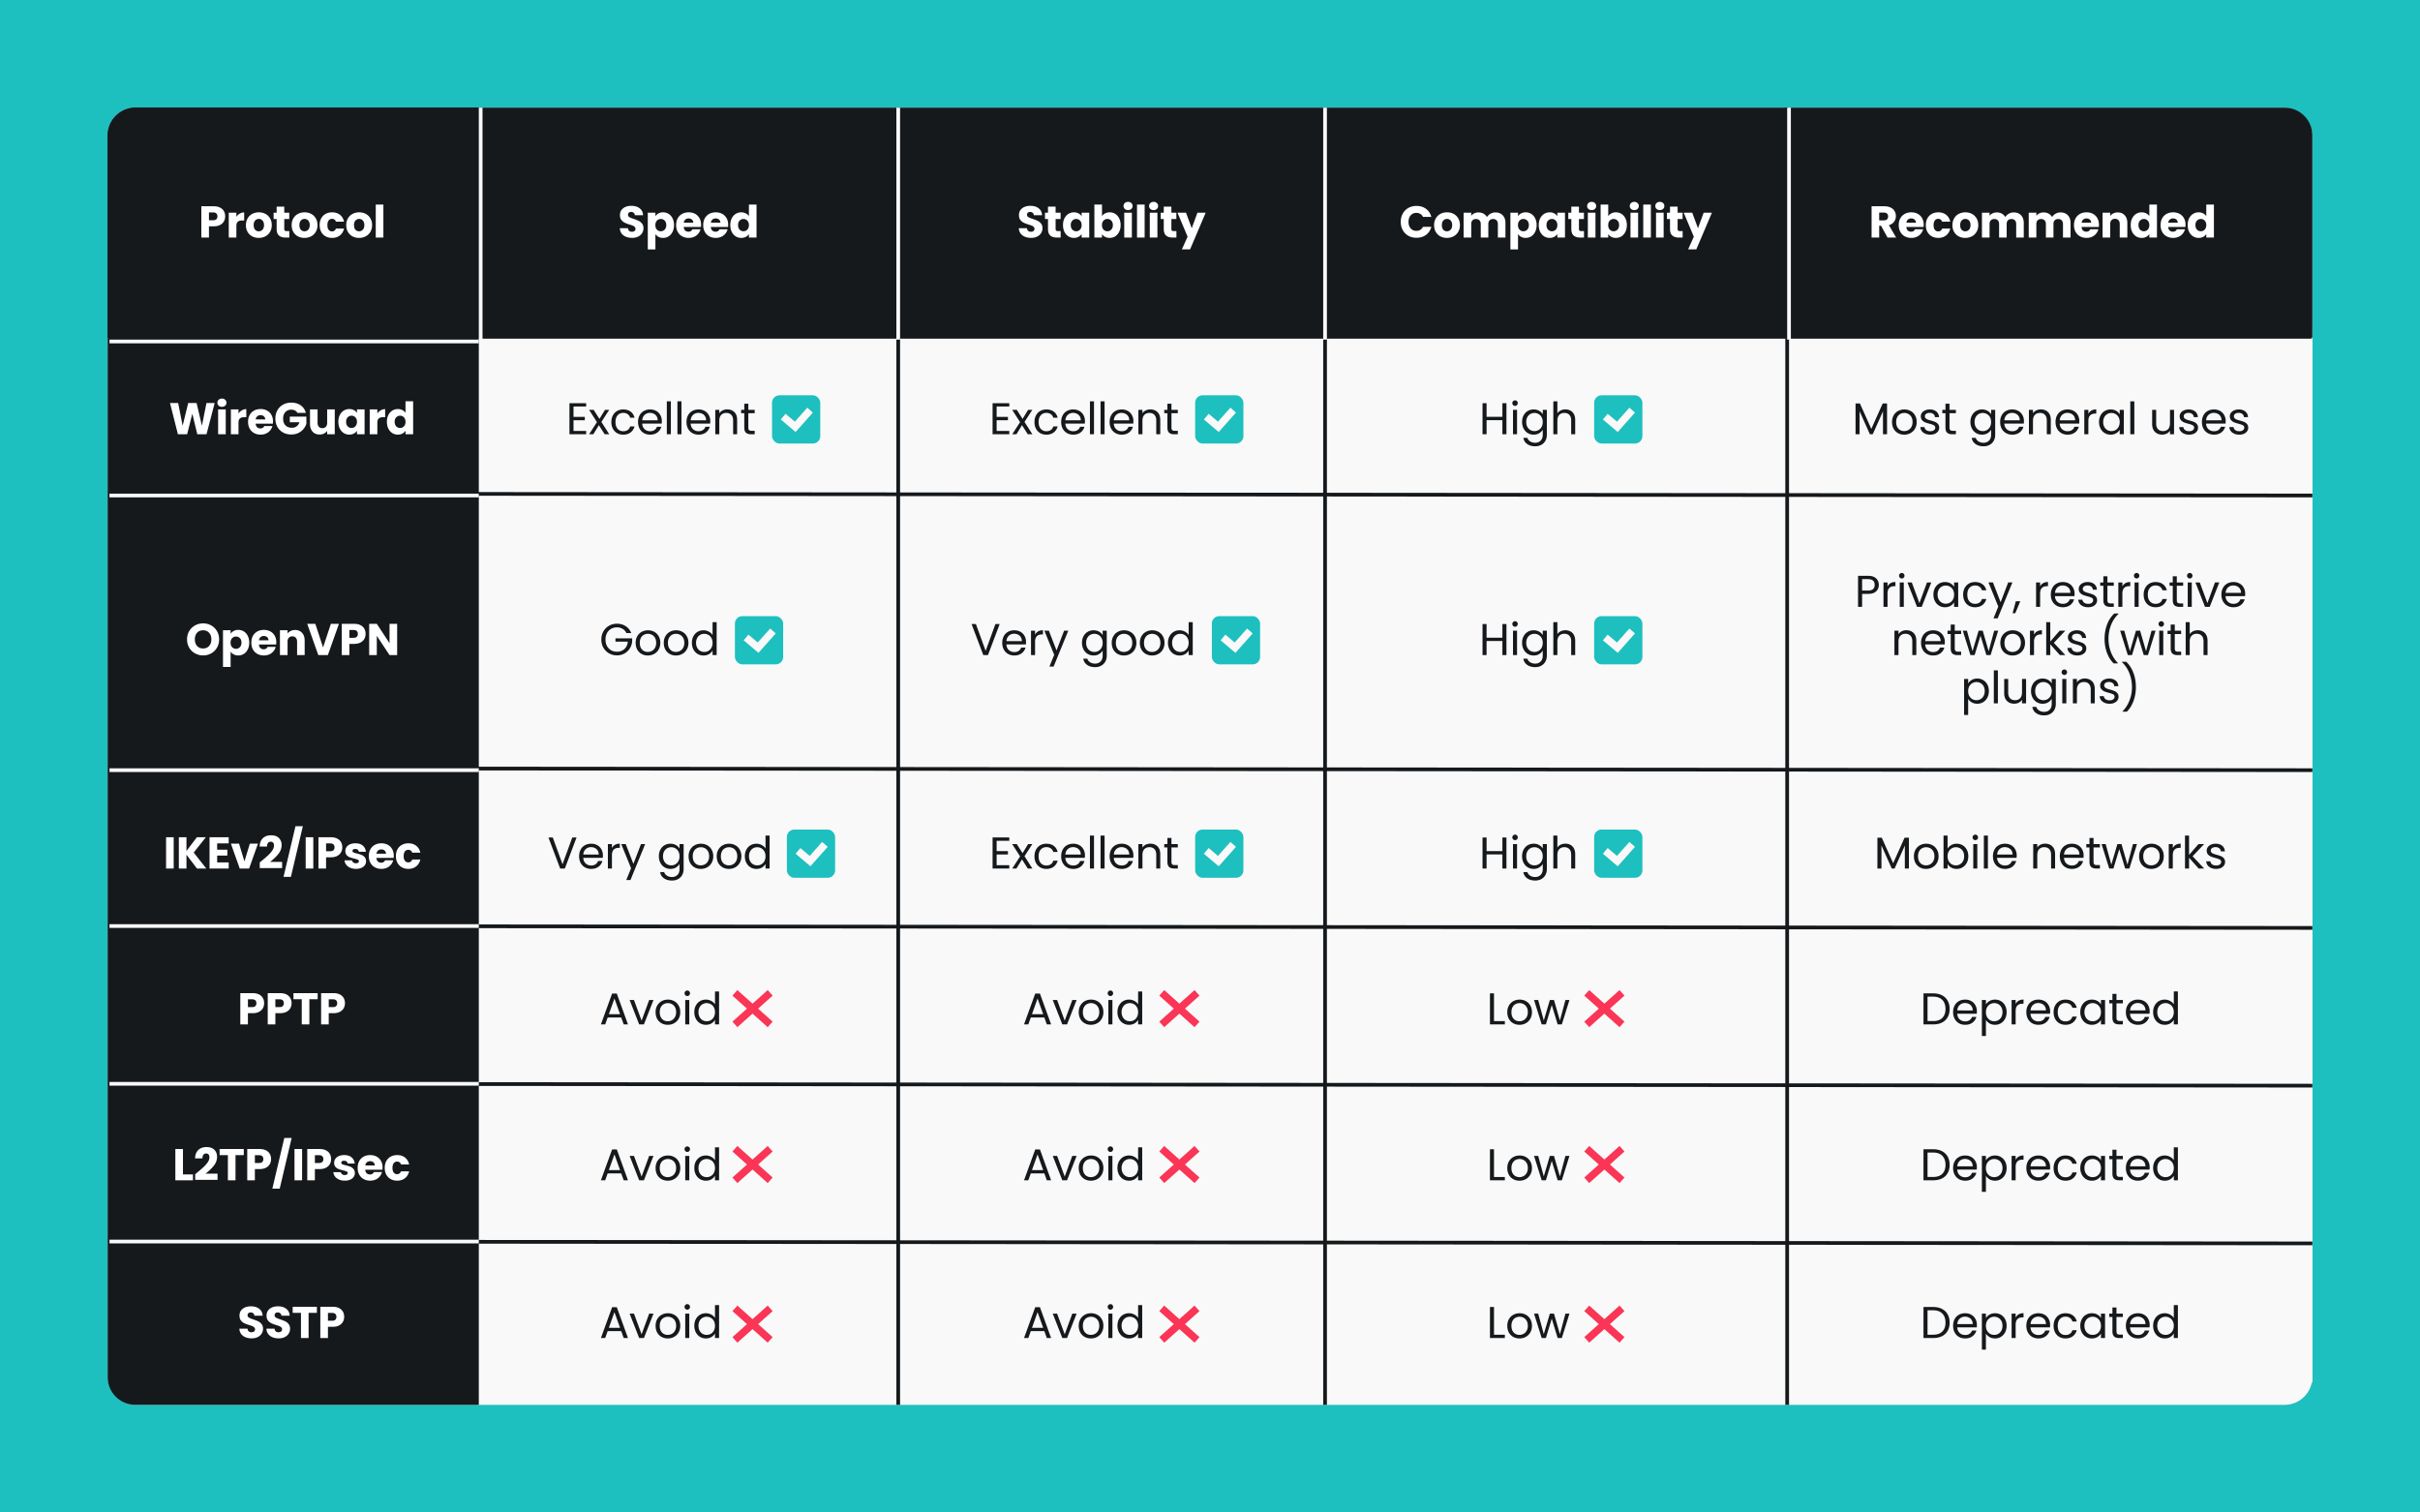 <svg xmlns="http://www.w3.org/2000/svg" width="1304" height="815" fill="none"><path fill="#1EBFBF" d="M1304 815H0V0h1304z"/><rect width="1188" height="699" x="58" y="58" fill="#F9F9F9" rx="15"/><path fill="#F9F9F9" d="M964 178h282v567H964zM714 178h249v567H714zM484 178h230v567H484zM258 178h226v567H258z"/><path fill="#16191C" d="M58 73v669c0 8.284 6.716 15 15 15h183a1 1 0 0 0 1-1V59a1 1 0 0 0-1-1H73c-8.284 0-15 6.716-15 15"/><path stroke="#16191C" stroke-width="2" d="M257 58v699m227 0V58M484 58v699m230 0V58M714 58v699m249 0V58M963 58v699"/><path fill="#16191C" d="M1231 58H73c-8.284 0-15 6.716-15 15v108.5a1 1 0 0 0 1 1h1186c.55 0 1-.448 1-1V73c0-8.284-6.72-15-15-15"/><path fill="#fff" d="M121.328 116.576q0 1.464-.672 2.688-.672 1.2-2.064 1.944t-3.456.744h-2.544V128h-4.104v-16.848h6.648q2.016 0 3.408.696t2.088 1.92.696 2.808m-6.504 2.112q1.176 0 1.752-.552t.576-1.56-.576-1.56-1.752-.552h-2.232v4.224zm12.548-1.848a5.3 5.3 0 0 1 1.8-1.728 4.6 4.6 0 0 1 2.4-.648v4.344h-1.128q-1.536 0-2.304.672-.768.648-.768 2.304V128h-4.104v-13.392h4.104zm12.06 11.352q-1.968 0-3.552-.84a6.25 6.25 0 0 1-2.472-2.4q-.888-1.56-.888-3.648 0-2.064.912-3.624a6.17 6.17 0 0 1 2.496-2.424q1.584-.84 3.552-.84t3.552.84a6.17 6.17 0 0 1 2.496 2.424q.912 1.56.912 3.624t-.936 3.648a6.17 6.17 0 0 1-2.52 2.4q-1.584.84-3.552.84m0-3.552q1.176 0 1.992-.864.84-.864.84-2.472t-.816-2.472a2.56 2.56 0 0 0-1.968-.864q-1.2 0-1.992.864-.792.84-.792 2.472 0 1.608.768 2.472a2.56 2.56 0 0 0 1.968.864m16.453-.12V128h-2.088q-2.232 0-3.48-1.08-1.248-1.104-1.248-3.576v-5.328h-1.632v-3.408h1.632v-3.264h4.104v3.264h2.688v3.408h-2.688v5.376q0 .6.288.864t.96.264zm8.185 3.672q-1.968 0-3.552-.84a6.25 6.25 0 0 1-2.472-2.4q-.888-1.56-.888-3.648 0-2.064.912-3.624a6.17 6.17 0 0 1 2.496-2.424q1.584-.84 3.552-.84t3.552.84a6.17 6.17 0 0 1 2.496 2.424q.912 1.56.912 3.624t-.936 3.648a6.17 6.17 0 0 1-2.52 2.4q-1.584.84-3.552.84m0-3.552q1.176 0 1.992-.864.84-.864.84-2.472t-.816-2.472a2.56 2.56 0 0 0-1.968-.864q-1.2 0-1.992.864-.792.84-.792 2.472 0 1.608.768 2.472a2.56 2.56 0 0 0 1.968.864m8.172-3.336q0-2.088.84-3.648a6 6 0 0 1 2.376-2.4q1.536-.84 3.504-.84 2.52 0 4.2 1.32 1.704 1.32 2.232 3.72h-4.368q-.552-1.536-2.136-1.536-1.128 0-1.8.888-.672.864-.672 2.496t.672 2.52q.672.864 1.8.864 1.584 0 2.136-1.536h4.368q-.528 2.352-2.232 3.696t-4.2 1.344q-1.968 0-3.504-.84a6 6 0 0 1-2.376-2.4q-.84-1.56-.84-3.648m21.246 6.888q-1.968 0-3.552-.84a6.25 6.25 0 0 1-2.472-2.4q-.888-1.56-.888-3.648 0-2.064.912-3.624a6.17 6.17 0 0 1 2.496-2.424q1.584-.84 3.552-.84t3.552.84a6.17 6.17 0 0 1 2.496 2.424q.912 1.56.912 3.624t-.936 3.648a6.17 6.17 0 0 1-2.52 2.4q-1.584.84-3.552.84m0-3.552q1.176 0 1.992-.864.84-.864.84-2.472t-.816-2.472a2.56 2.56 0 0 0-1.968-.864q-1.2 0-1.992.864-.792.84-.792 2.472 0 1.608.768 2.472a2.56 2.56 0 0 0 1.968.864m13.093-14.4V128h-4.104v-17.76zM115.672 217.152 111.28 234h-4.968l-2.688-11.088L100.84 234h-4.968L91.6 217.152h4.392l2.424 12.264 3-12.264h4.512l2.88 12.264 2.448-12.264zm3.925 2.064q-1.08 0-1.776-.624a2.12 2.12 0 0 1-.672-1.584q0-.96.672-1.584.696-.648 1.776-.648 1.056 0 1.728.648.696.624.696 1.584 0 .936-.696 1.584-.672.624-1.728.624m2.04 1.392V234h-4.104v-13.392zm6.881 2.232a5.3 5.3 0 0 1 1.8-1.728 4.6 4.6 0 0 1 2.4-.648v4.344h-1.128q-1.536 0-2.304.672-.768.648-.768 2.304V234h-4.104v-13.392h4.104zm18.589 4.248q0 .576-.072 1.2h-9.288q.096 1.248.792 1.92.72.648 1.752.648 1.536 0 2.136-1.296h4.368a5.9 5.9 0 0 1-1.224 2.376 5.96 5.96 0 0 1-2.184 1.656q-1.32.6-2.952.6-1.968 0-3.504-.84a5.98 5.98 0 0 1-2.4-2.4q-.864-1.56-.864-3.648t.84-3.648a5.98 5.98 0 0 1 2.4-2.4q1.536-.84 3.528-.84 1.944 0 3.456.816a5.8 5.8 0 0 1 2.352 2.328q.864 1.512.864 3.528m-4.2-1.08q0-1.056-.72-1.68t-1.8-.624q-1.032 0-1.752.6-.696.6-.864 1.704zm17.352-3.528a3 3 0 0 0-1.32-1.272q-.84-.456-1.992-.456-1.992 0-3.192 1.32-1.2 1.296-1.2 3.48 0 2.328 1.248 3.648 1.272 1.296 3.48 1.296 1.512 0 2.544-.768 1.056-.768 1.536-2.208h-5.208v-3.024h8.928v3.816q-.456 1.536-1.56 2.856-1.08 1.32-2.76 2.136t-3.792.816q-2.496 0-4.464-1.08a7.97 7.97 0 0 1-3.048-3.048q-1.08-1.944-1.08-4.44t1.08-4.44a7.76 7.76 0 0 1 3.048-3.048q1.944-1.104 4.44-1.104 3.024 0 5.088 1.464 2.088 1.464 2.76 4.056zm20.125-1.872V234h-4.104v-1.824q-.624.888-1.704 1.44-1.056.528-2.352.528-1.536 0-2.712-.672-1.176-.696-1.824-1.992t-.648-3.048v-7.824h4.08v7.272q0 1.344.696 2.088t1.872.744q1.2 0 1.896-.744t.696-2.088v-7.272zm1.935 6.672q0-2.064.768-3.624.792-1.56 2.136-2.4t3-.84q1.416 0 2.472.576 1.08.576 1.656 1.512v-1.896h4.104V234h-4.104v-1.896q-.6.936-1.68 1.512-1.056.576-2.472.576-1.632 0-2.976-.84-1.344-.864-2.136-2.424-.768-1.584-.768-3.648m10.032.024q0-1.536-.864-2.424a2.73 2.73 0 0 0-2.064-.888q-1.224 0-2.088.888-.84.864-.84 2.4t.84 2.448q.864.888 2.088.888a2.73 2.73 0 0 0 2.064-.888q.864-.888.864-2.424m10.98-4.464a5.3 5.3 0 0 1 1.8-1.728 4.6 4.6 0 0 1 2.4-.648v4.344h-1.128q-1.536 0-2.304.672-.768.648-.768 2.304V234h-4.104v-13.392h4.104zm5.148 4.44q0-2.064.768-3.624.792-1.56 2.136-2.4t3-.84q1.32 0 2.4.552 1.104.552 1.728 1.488v-6.216h4.104V234h-4.104v-1.92q-.576.96-1.656 1.536-1.056.576-2.472.576-1.656 0-3-.84-1.344-.864-2.136-2.424-.768-1.584-.768-3.648m10.032.024q0-1.536-.864-2.424a2.73 2.73 0 0 0-2.064-.888q-1.224 0-2.088.888-.84.864-.84 2.4t.84 2.448q.864.888 2.088.888a2.73 2.73 0 0 0 2.064-.888q.864-.888.864-2.424"/><path fill="#16191C" d="M309.032 219.048v5.592h6.096v1.8h-6.096v5.76h6.816v1.8h-9v-16.752h9v1.8zM325.82 234l-3.12-4.896-3 4.896h-2.28l4.248-6.528-4.248-6.624h2.472l3.12 4.872 2.976-4.872h2.28l-4.224 6.504 4.248 6.648zm3.607-6.6q0-2.04.816-3.552.816-1.536 2.256-2.376 1.464-.84 3.336-.84 2.424 0 3.984 1.176 1.584 1.176 2.088 3.264h-2.352q-.336-1.2-1.32-1.896-.96-.696-2.4-.696-1.872 0-3.024 1.296-1.152 1.272-1.152 3.624 0 2.376 1.152 3.672t3.024 1.296q1.44 0 2.4-.672t1.32-1.92h2.352q-.528 2.016-2.112 3.24-1.584 1.2-3.96 1.2-1.872 0-3.336-.84-1.44-.84-2.256-2.376t-.816-3.6m27.197-.48q0 .624-.072 1.32H346.04q.12 1.944 1.32 3.048 1.224 1.08 2.952 1.08 1.416 0 2.352-.648a3.54 3.54 0 0 0 1.344-1.776h2.352a5.7 5.7 0 0 1-2.112 3.096q-1.584 1.176-3.936 1.176-1.872 0-3.36-.84-1.464-.84-2.304-2.376-.84-1.56-.84-3.6t.816-3.576 2.28-2.352q1.488-.84 3.408-.84 1.872 0 3.312.816a5.55 5.55 0 0 1 2.208 2.256q.792 1.416.792 3.216m-2.256-.456q0-1.248-.552-2.136a3.47 3.47 0 0 0-1.512-1.368q-.936-.48-2.088-.48-1.656 0-2.832 1.056-1.152 1.056-1.32 2.928zm7.126-10.224V234h-2.184v-17.76zm5.71 0V234h-2.184v-17.76zm15.525 10.68q0 .624-.072 1.32h-10.512q.12 1.944 1.32 3.048 1.224 1.08 2.952 1.08 1.416 0 2.352-.648a3.54 3.54 0 0 0 1.344-1.776h2.352a5.7 5.7 0 0 1-2.112 3.096q-1.584 1.176-3.936 1.176-1.872 0-3.36-.84-1.464-.84-2.304-2.376-.84-1.56-.84-3.6t.816-3.576 2.28-2.352q1.488-.84 3.408-.84 1.872 0 3.312.816a5.55 5.55 0 0 1 2.208 2.256q.792 1.416.792 3.216m-2.256-.456q0-1.248-.552-2.136a3.47 3.47 0 0 0-1.512-1.368q-.936-.48-2.088-.48-1.656 0-2.832 1.056-1.152 1.056-1.32 2.928zm11.35-5.856q2.4 0 3.888 1.464 1.488 1.44 1.488 4.176V234h-2.16v-7.44q0-1.968-.984-3-.984-1.056-2.688-1.056-1.728 0-2.76 1.08-1.008 1.08-1.008 3.144V234h-2.184v-13.152h2.184v1.872a4.35 4.35 0 0 1 1.752-1.56 5.55 5.55 0 0 1 2.472-.552m11.41 2.04v7.752q0 .96.408 1.368.408.384 1.416.384h1.608V234h-1.968q-1.824 0-2.736-.84t-.912-2.76v-7.752h-1.704v-1.8h1.704v-3.312h2.184v3.312h3.432v1.8zM337.52 341.12q-.696-1.464-2.016-2.256-1.32-.816-3.072-.816t-3.168.816q-1.392.792-2.208 2.304-.792 1.488-.792 3.456t.792 3.456q.816 1.488 2.208 2.304 1.416.792 3.168.792 2.448 0 4.032-1.464t1.848-3.96h-6.672v-1.776h9v1.68a8.4 8.4 0 0 1-1.296 3.792 8.15 8.15 0 0 1-2.904 2.712q-1.8.984-4.008.984-2.328 0-4.248-1.08a8.2 8.2 0 0 1-3.048-3.048q-1.104-1.944-1.104-4.392t1.104-4.392q1.128-1.968 3.048-3.048 1.92-1.104 4.248-1.104 2.664 0 4.704 1.32 2.064 1.32 3 3.72zm11.547 12.096q-1.848 0-3.36-.84a6.1 6.1 0 0 1-2.352-2.376q-.84-1.56-.84-3.6 0-2.016.864-3.552.888-1.56 2.4-2.376 1.512-.84 3.384-.84t3.384.84a5.9 5.9 0 0 1 2.376 2.352q.888 1.536.888 3.576t-.912 3.6a6.2 6.2 0 0 1-2.424 2.376q-1.536.84-3.408.84m0-1.92q1.176 0 2.208-.552t1.656-1.656q.648-1.104.648-2.688t-.624-2.688-1.632-1.632a4.5 4.5 0 0 0-2.184-.552q-1.2 0-2.208.552-.984.528-1.584 1.632t-.6 2.688q0 1.608.576 2.712.6 1.104 1.584 1.656a4.5 4.5 0 0 0 2.16.528m15.154 1.92q-1.848 0-3.36-.84a6.1 6.1 0 0 1-2.352-2.376q-.84-1.56-.84-3.6 0-2.016.864-3.552.888-1.56 2.4-2.376 1.512-.84 3.384-.84t3.384.84a5.9 5.9 0 0 1 2.376 2.352q.888 1.536.888 3.576t-.912 3.6a6.2 6.2 0 0 1-2.424 2.376q-1.536.84-3.408.84m0-1.92q1.176 0 2.208-.552t1.656-1.656q.648-1.104.648-2.688t-.624-2.688-1.632-1.632a4.5 4.5 0 0 0-2.184-.552q-1.2 0-2.208.552-.984.528-1.584 1.632t-.6 2.688q0 1.608.576 2.712.6 1.104 1.584 1.656a4.5 4.5 0 0 0 2.16.528m8.603-4.92q0-2.016.816-3.528.816-1.536 2.232-2.376 1.44-.84 3.216-.84a5.9 5.9 0 0 1 2.856.72q1.32.696 2.016 1.848v-6.96h2.208V353h-2.208v-2.472q-.648 1.176-1.92 1.944-1.272.744-2.976.744-1.752 0-3.192-.864-1.416-.864-2.232-2.424t-.816-3.552m11.136.024q0-1.488-.6-2.592t-1.632-1.68q-1.008-.6-2.232-.6t-2.232.576-1.608 1.68-.6 2.592q0 1.512.6 2.64.6 1.104 1.608 1.704a4.4 4.4 0 0 0 2.232.576q1.224 0 2.232-.576a4.3 4.3 0 0 0 1.632-1.704q.6-1.128.6-2.616M538.672 336.272 532.36 353h-2.52l-6.312-16.728h2.328l5.256 14.424 5.256-14.424zm14.198 9.648q0 .624-.072 1.32h-10.512q.12 1.944 1.32 3.048 1.224 1.08 2.952 1.08 1.416 0 2.352-.648a3.54 3.54 0 0 0 1.344-1.776h2.352a5.7 5.7 0 0 1-2.112 3.096q-1.584 1.176-3.936 1.176-1.872 0-3.36-.84-1.464-.84-2.304-2.376-.84-1.56-.84-3.6t.816-3.576 2.28-2.352q1.488-.84 3.408-.84 1.872 0 3.312.816a5.55 5.55 0 0 1 2.208 2.256q.792 1.416.792 3.216m-2.256-.456q0-1.248-.552-2.136a3.47 3.47 0 0 0-1.512-1.368q-.936-.48-2.088-.48-1.656 0-2.832 1.056-1.152 1.056-1.32 2.928zm7.126-3.48a4.2 4.2 0 0 1 1.632-1.752q1.08-.624 2.616-.624v2.256h-.576q-3.672 0-3.672 3.984V353h-2.184v-13.152h2.184zm17.9-2.136-7.92 19.344h-2.256l2.592-6.336-5.304-13.008h2.424l4.128 10.656 4.08-10.656zm13.624-.216q1.704 0 2.976.744 1.296.744 1.92 1.872v-2.4h2.208v13.44q0 1.8-.768 3.192a5.43 5.43 0 0 1-2.208 2.208q-1.416.792-3.312.792-2.592 0-4.32-1.224t-2.04-3.336h2.16q.36 1.2 1.488 1.92 1.128.744 2.712.744 1.8 0 2.928-1.128 1.152-1.128 1.152-3.168v-2.76q-.648 1.152-1.92 1.92t-2.976.768q-1.752 0-3.192-.864-1.416-.864-2.232-2.424t-.816-3.552q0-2.016.816-3.528.816-1.536 2.232-2.376 1.44-.84 3.192-.84m4.896 6.768q0-1.488-.6-2.592t-1.632-1.68q-1.008-.6-2.232-.6t-2.232.576-1.608 1.68-.6 2.592q0 1.512.6 2.64.6 1.104 1.608 1.704a4.4 4.4 0 0 0 2.232.576q1.224 0 2.232-.576a4.3 4.3 0 0 0 1.632-1.704q.6-1.128.6-2.616m11.438 6.816q-1.848 0-3.36-.84a6.1 6.1 0 0 1-2.352-2.376q-.84-1.56-.84-3.6 0-2.016.864-3.552.888-1.56 2.4-2.376 1.512-.84 3.384-.84t3.384.84a5.9 5.9 0 0 1 2.376 2.352q.888 1.536.888 3.576t-.912 3.6a6.2 6.2 0 0 1-2.424 2.376q-1.536.84-3.408.84m0-1.92q1.176 0 2.208-.552t1.656-1.656q.648-1.104.648-2.688t-.624-2.688-1.632-1.632a4.5 4.5 0 0 0-2.184-.552q-1.2 0-2.208.552-.984.528-1.584 1.632t-.6 2.688q0 1.608.576 2.712.6 1.104 1.584 1.656a4.5 4.5 0 0 0 2.16.528m15.154 1.92q-1.848 0-3.36-.84A6.1 6.1 0 0 1 615.04 350q-.84-1.56-.84-3.6 0-2.016.864-3.552.888-1.56 2.4-2.376 1.512-.84 3.384-.84t3.384.84a5.9 5.9 0 0 1 2.376 2.352q.888 1.536.888 3.576t-.912 3.6a6.2 6.2 0 0 1-2.424 2.376q-1.536.84-3.408.84m0-1.92q1.176 0 2.208-.552t1.656-1.656q.648-1.104.648-2.688t-.624-2.688-1.632-1.632a4.5 4.5 0 0 0-2.184-.552q-1.2 0-2.208.552-.984.528-1.584 1.632t-.6 2.688q0 1.608.576 2.712.6 1.104 1.584 1.656a4.5 4.5 0 0 0 2.16.528m8.603-4.92q0-2.016.816-3.528.816-1.536 2.232-2.376 1.44-.84 3.216-.84a5.9 5.9 0 0 1 2.856.72q1.32.696 2.016 1.848v-6.96h2.208V353h-2.208v-2.472q-.648 1.176-1.92 1.944-1.272.744-2.976.744-1.752 0-3.192-.864-1.416-.864-2.232-2.424t-.816-3.552m11.136.024q0-1.488-.6-2.592t-1.632-1.68q-1.008-.6-2.232-.6t-2.232.576-1.608 1.68-.6 2.592q0 1.512.6 2.64.6 1.104 1.608 1.704a4.4 4.4 0 0 0 2.232.576q1.224 0 2.232-.576a4.3 4.3 0 0 0 1.632-1.704q.6-1.128.6-2.616M310.672 451.272 304.36 468h-2.52l-6.312-16.728h2.328l5.256 14.424 5.256-14.424zm14.198 9.648q0 .624-.072 1.32h-10.512q.12 1.944 1.32 3.048 1.224 1.08 2.952 1.08 1.416 0 2.352-.648a3.54 3.54 0 0 0 1.344-1.776h2.352a5.7 5.7 0 0 1-2.112 3.096q-1.584 1.176-3.936 1.176-1.872 0-3.36-.84-1.464-.84-2.304-2.376-.84-1.56-.84-3.6t.816-3.576 2.28-2.352q1.488-.84 3.408-.84 1.872 0 3.312.816a5.55 5.55 0 0 1 2.208 2.256q.792 1.416.792 3.216m-2.256-.456q0-1.248-.552-2.136a3.47 3.47 0 0 0-1.512-1.368q-.936-.48-2.088-.48-1.656 0-2.832 1.056-1.152 1.056-1.32 2.928zm7.126-3.48a4.2 4.2 0 0 1 1.632-1.752q1.08-.624 2.616-.624v2.256h-.576q-3.672 0-3.672 3.984V468h-2.184v-13.152h2.184zm17.9-2.136-7.92 19.344h-2.256l2.592-6.336-5.304-13.008h2.424l4.128 10.656 4.08-10.656zm13.624-.216q1.704 0 2.976.744 1.296.744 1.92 1.872v-2.4h2.208v13.44q0 1.8-.768 3.192a5.43 5.43 0 0 1-2.208 2.208q-1.416.792-3.312.792-2.592 0-4.32-1.224t-2.04-3.336h2.16q.36 1.2 1.488 1.92 1.128.744 2.712.744 1.8 0 2.928-1.128 1.152-1.128 1.152-3.168v-2.76q-.648 1.152-1.92 1.92t-2.976.768q-1.752 0-3.192-.864-1.416-.864-2.232-2.424t-.816-3.552q0-2.016.816-3.528.816-1.536 2.232-2.376 1.44-.84 3.192-.84m4.896 6.768q0-1.488-.6-2.592t-1.632-1.68q-1.008-.6-2.232-.6t-2.232.576-1.608 1.68-.6 2.592q0 1.512.6 2.64.6 1.104 1.608 1.704a4.4 4.4 0 0 0 2.232.576q1.224 0 2.232-.576a4.3 4.3 0 0 0 1.632-1.704q.6-1.128.6-2.616m11.438 6.816q-1.848 0-3.36-.84a6.1 6.1 0 0 1-2.352-2.376q-.84-1.56-.84-3.6 0-2.016.864-3.552.888-1.56 2.4-2.376 1.512-.84 3.384-.84t3.384.84a5.9 5.9 0 0 1 2.376 2.352q.888 1.536.888 3.576t-.912 3.6a6.2 6.2 0 0 1-2.424 2.376q-1.536.84-3.408.84m0-1.92q1.176 0 2.208-.552t1.656-1.656q.648-1.104.648-2.688t-.624-2.688-1.632-1.632a4.5 4.5 0 0 0-2.184-.552q-1.2 0-2.208.552-.984.528-1.584 1.632t-.6 2.688q0 1.608.576 2.712.6 1.104 1.584 1.656a4.5 4.5 0 0 0 2.16.528m15.154 1.92q-1.848 0-3.36-.84A6.1 6.1 0 0 1 387.04 465q-.84-1.56-.84-3.6 0-2.016.864-3.552.888-1.56 2.4-2.376 1.512-.84 3.384-.84t3.384.84a5.9 5.9 0 0 1 2.376 2.352q.888 1.536.888 3.576t-.912 3.6a6.2 6.2 0 0 1-2.424 2.376q-1.536.84-3.408.84m0-1.92q1.176 0 2.208-.552t1.656-1.656q.648-1.104.648-2.688t-.624-2.688-1.632-1.632a4.5 4.5 0 0 0-2.184-.552q-1.2 0-2.208.552-.984.528-1.584 1.632t-.6 2.688q0 1.608.576 2.712.6 1.104 1.584 1.656a4.5 4.5 0 0 0 2.16.528m8.603-4.92q0-2.016.816-3.528.816-1.536 2.232-2.376 1.44-.84 3.216-.84a5.9 5.9 0 0 1 2.856.72q1.32.696 2.016 1.848v-6.96h2.208V468h-2.208v-2.472q-.648 1.176-1.92 1.944-1.272.744-2.976.744-1.752 0-3.192-.864-1.416-.864-2.232-2.424t-.816-3.552m11.136.024q0-1.488-.6-2.592t-1.632-1.68q-1.008-.6-2.232-.6t-2.232.576-1.608 1.68-.6 2.592q0 1.512.6 2.64.6 1.104 1.608 1.704a4.4 4.4 0 0 0 2.232.576q1.224 0 2.232-.576a4.3 4.3 0 0 0 1.632-1.704q.6-1.128.6-2.616M537.032 219.048v5.592h6.096v1.8h-6.096v5.76h6.816v1.8h-9v-16.752h9v1.8zM553.82 234l-3.12-4.896-3 4.896h-2.28l4.248-6.528-4.248-6.624h2.472l3.12 4.872 2.976-4.872h2.28l-4.224 6.504 4.248 6.648zm3.607-6.6q0-2.04.816-3.552.816-1.536 2.256-2.376 1.464-.84 3.336-.84 2.424 0 3.984 1.176 1.584 1.176 2.088 3.264h-2.352q-.336-1.2-1.32-1.896-.96-.696-2.4-.696-1.872 0-3.024 1.296-1.152 1.272-1.152 3.624 0 2.376 1.152 3.672t3.024 1.296q1.44 0 2.4-.672t1.32-1.92h2.352q-.528 2.016-2.112 3.24-1.584 1.2-3.96 1.2-1.872 0-3.336-.84-1.44-.84-2.256-2.376t-.816-3.6m27.197-.48q0 .624-.072 1.32H574.04q.12 1.944 1.32 3.048 1.224 1.08 2.952 1.08 1.416 0 2.352-.648a3.54 3.54 0 0 0 1.344-1.776h2.352a5.7 5.7 0 0 1-2.112 3.096q-1.584 1.176-3.936 1.176-1.872 0-3.36-.84-1.464-.84-2.304-2.376-.84-1.56-.84-3.6t.816-3.576 2.28-2.352q1.488-.84 3.408-.84 1.872 0 3.312.816a5.55 5.55 0 0 1 2.208 2.256q.792 1.416.792 3.216m-2.256-.456q0-1.248-.552-2.136a3.47 3.47 0 0 0-1.512-1.368q-.936-.48-2.088-.48-1.656 0-2.832 1.056-1.152 1.056-1.32 2.928zm7.126-10.224V234h-2.184v-17.76zm5.71 0V234h-2.184v-17.76zm15.525 10.68q0 .624-.072 1.32h-10.512q.12 1.944 1.32 3.048 1.224 1.08 2.952 1.08 1.416 0 2.352-.648a3.54 3.54 0 0 0 1.344-1.776h2.352a5.7 5.7 0 0 1-2.112 3.096q-1.584 1.176-3.936 1.176-1.872 0-3.36-.84-1.464-.84-2.304-2.376-.84-1.56-.84-3.6t.816-3.576 2.28-2.352q1.488-.84 3.408-.84 1.872 0 3.312.816a5.55 5.55 0 0 1 2.208 2.256q.792 1.416.792 3.216m-2.256-.456q0-1.248-.552-2.136a3.47 3.47 0 0 0-1.512-1.368q-.936-.48-2.088-.48-1.656 0-2.832 1.056-1.152 1.056-1.32 2.928zm11.35-5.856q2.4 0 3.888 1.464 1.488 1.44 1.488 4.176V234h-2.16v-7.44q0-1.968-.984-3-.984-1.056-2.688-1.056-1.728 0-2.76 1.08-1.008 1.08-1.008 3.144V234h-2.184v-13.152h2.184v1.872a4.35 4.35 0 0 1 1.752-1.56 5.55 5.55 0 0 1 2.472-.552m11.41 2.04v7.752q0 .96.408 1.368.408.384 1.416.384h1.608V234h-1.968q-1.824 0-2.736-.84t-.912-2.76v-7.752h-1.704v-1.8h1.704v-3.312h2.184v3.312h3.432v1.8zM811.736 217.272V234h-2.184v-7.584h-8.52V234h-2.184v-16.728h2.184v7.344h8.52v-7.344zm4.66 1.44q-.624 0-1.056-.432a1.44 1.44 0 0 1-.432-1.056q0-.624.432-1.056t1.056-.432q.6 0 1.008.432.432.432.432 1.056t-.432 1.056a1.33 1.33 0 0 1-1.008.432m1.056 2.136V234h-2.184v-13.152zm8.95-.216q1.704 0 2.976.744 1.296.744 1.92 1.872v-2.4h2.208v13.44q0 1.8-.768 3.192a5.43 5.43 0 0 1-2.208 2.208q-1.416.792-3.312.792-2.592 0-4.32-1.224t-2.04-3.336h2.16q.36 1.2 1.488 1.92 1.128.744 2.712.744 1.8 0 2.928-1.128 1.152-1.128 1.152-3.168v-2.76q-.648 1.152-1.92 1.92t-2.976.768q-1.752 0-3.192-.864-1.416-.864-2.232-2.424t-.816-3.552q0-2.016.816-3.528.816-1.536 2.232-2.376 1.44-.84 3.192-.84m4.896 6.768q0-1.488-.6-2.592t-1.632-1.68q-1.008-.6-2.232-.6t-2.232.576-1.608 1.68-.6 2.592q0 1.512.6 2.64.6 1.104 1.608 1.704a4.4 4.4 0 0 0 2.232.576q1.224 0 2.232-.576a4.3 4.3 0 0 0 1.632-1.704q.6-1.128.6-2.616m12.229-6.792q1.488 0 2.688.648 1.2.624 1.872 1.896.696 1.272.696 3.096V234h-2.16v-7.44q0-1.968-.984-3-.984-1.056-2.688-1.056-1.728 0-2.76 1.08-1.008 1.08-1.008 3.144V234h-2.184v-17.76h2.184v6.48a4.3 4.3 0 0 1 1.776-1.56q1.152-.552 2.568-.552M811.736 336.272V353h-2.184v-7.584h-8.52V353h-2.184v-16.728h2.184v7.344h8.52v-7.344zm4.66 1.44q-.624 0-1.056-.432a1.44 1.44 0 0 1-.432-1.056q0-.624.432-1.056t1.056-.432q.6 0 1.008.432.432.432.432 1.056t-.432 1.056a1.33 1.33 0 0 1-1.008.432m1.056 2.136V353h-2.184v-13.152zm8.95-.216q1.704 0 2.976.744 1.296.744 1.92 1.872v-2.4h2.208v13.44q0 1.8-.768 3.192a5.43 5.43 0 0 1-2.208 2.208q-1.416.792-3.312.792-2.592 0-4.32-1.224t-2.04-3.336h2.16q.36 1.2 1.488 1.92 1.128.744 2.712.744 1.8 0 2.928-1.128 1.152-1.128 1.152-3.168v-2.76q-.648 1.152-1.92 1.92t-2.976.768q-1.752 0-3.192-.864-1.416-.864-2.232-2.424t-.816-3.552q0-2.016.816-3.528.816-1.536 2.232-2.376 1.44-.84 3.192-.84m4.896 6.768q0-1.488-.6-2.592t-1.632-1.68q-1.008-.6-2.232-.6t-2.232.576-1.608 1.68-.6 2.592q0 1.512.6 2.64.6 1.104 1.608 1.704a4.4 4.4 0 0 0 2.232.576q1.224 0 2.232-.576a4.3 4.3 0 0 0 1.632-1.704q.6-1.128.6-2.616m12.229-6.792q1.488 0 2.688.648 1.2.624 1.872 1.896.696 1.272.696 3.096V353h-2.16v-7.44q0-1.968-.984-3-.984-1.056-2.688-1.056-1.728 0-2.76 1.08-1.008 1.08-1.008 3.144V353h-2.184v-17.76h2.184v6.48a4.3 4.3 0 0 1 1.776-1.56q1.152-.552 2.568-.552M811.736 451.272V468h-2.184v-7.584h-8.52V468h-2.184v-16.728h2.184v7.344h8.52v-7.344zm4.66 1.44q-.624 0-1.056-.432a1.44 1.44 0 0 1-.432-1.056q0-.624.432-1.056t1.056-.432q.6 0 1.008.432.432.432.432 1.056t-.432 1.056a1.33 1.33 0 0 1-1.008.432m1.056 2.136V468h-2.184v-13.152zm8.95-.216q1.704 0 2.976.744 1.296.744 1.92 1.872v-2.4h2.208v13.44q0 1.8-.768 3.192a5.43 5.43 0 0 1-2.208 2.208q-1.416.792-3.312.792-2.592 0-4.32-1.224t-2.04-3.336h2.16q.36 1.2 1.488 1.92 1.128.744 2.712.744 1.8 0 2.928-1.128 1.152-1.128 1.152-3.168v-2.76q-.648 1.152-1.92 1.92t-2.976.768q-1.752 0-3.192-.864-1.416-.864-2.232-2.424t-.816-3.552q0-2.016.816-3.528.816-1.536 2.232-2.376 1.44-.84 3.192-.84m4.896 6.768q0-1.488-.6-2.592t-1.632-1.68q-1.008-.6-2.232-.6t-2.232.576-1.608 1.68-.6 2.592q0 1.512.6 2.64.6 1.104 1.608 1.704a4.4 4.4 0 0 0 2.232.576q1.224 0 2.232-.576a4.3 4.3 0 0 0 1.632-1.704q.6-1.128.6-2.616m12.229-6.792q1.488 0 2.688.648 1.2.624 1.872 1.896.696 1.272.696 3.096V468h-2.16v-7.44q0-1.968-.984-3-.984-1.056-2.688-1.056-1.728 0-2.76 1.08-1.008 1.08-1.008 3.144V468h-2.184v-17.76h2.184v6.48a4.3 4.3 0 0 1 1.776-1.56q1.152-.552 2.568-.552M805.032 550.224h5.856V552h-8.04v-16.728h2.184zm13.714 1.992q-1.848 0-3.36-.84a6.1 6.1 0 0 1-2.352-2.376q-.84-1.56-.84-3.6 0-2.016.864-3.552.888-1.56 2.4-2.376 1.512-.84 3.384-.84t3.384.84a5.9 5.9 0 0 1 2.376 2.352q.888 1.536.888 3.576t-.912 3.6a6.2 6.2 0 0 1-2.424 2.376q-1.536.84-3.408.84m0-1.92q1.176 0 2.208-.552t1.656-1.656q.648-1.104.648-2.688t-.624-2.688-1.632-1.632a4.5 4.5 0 0 0-2.184-.552q-1.2 0-2.208.552-.984.528-1.584 1.632t-.6 2.688q0 1.608.576 2.712.6 1.104 1.584 1.656a4.5 4.5 0 0 0 2.16.528m26.939-11.448L841.581 552h-2.256l-3.168-10.44-3.168 10.44h-2.256l-4.128-13.152h2.232l3.024 11.04 3.264-11.04h2.232l3.192 11.064 2.976-11.064zM562.736 548.28h-7.296l-1.344 3.72h-2.304l6.048-16.632h2.52L566.384 552h-2.304zm-.624-1.776-3.024-8.448-3.024 8.448zm11.607 3.48 4.08-11.136h2.328L574.967 552h-2.544l-5.16-13.152h2.352zm14.096 2.232q-1.848 0-3.36-.84a6.1 6.1 0 0 1-2.352-2.376q-.84-1.56-.84-3.6 0-2.016.864-3.552.888-1.56 2.4-2.376 1.512-.84 3.384-.84t3.384.84a5.9 5.9 0 0 1 2.376 2.352q.888 1.536.888 3.576t-.912 3.6a6.2 6.2 0 0 1-2.424 2.376q-1.536.84-3.408.84m0-1.92q1.176 0 2.208-.552t1.656-1.656q.648-1.104.648-2.688t-.624-2.688-1.632-1.632a4.5 4.5 0 0 0-2.184-.552q-1.2 0-2.208.552-.984.528-1.584 1.632t-.6 2.688q0 1.608.576 2.712.6 1.104 1.584 1.656a4.5 4.5 0 0 0 2.16.528m10.547-13.584q-.624 0-1.056-.432a1.44 1.44 0 0 1-.432-1.056q0-.624.432-1.056t1.056-.432q.6 0 1.008.432.432.432.432 1.056t-.432 1.056a1.33 1.33 0 0 1-1.008.432m1.056 2.136V552h-2.184v-13.152zm2.709 6.528q0-2.016.816-3.528.816-1.536 2.232-2.376 1.44-.84 3.216-.84a5.9 5.9 0 0 1 2.856.72q1.32.696 2.016 1.848v-6.96h2.208V552h-2.208v-2.472q-.648 1.176-1.92 1.944-1.272.744-2.976.744-1.752 0-3.192-.864-1.416-.864-2.232-2.424t-.816-3.552m11.136.024q0-1.488-.6-2.592t-1.632-1.68q-1.008-.6-2.232-.6t-2.232.576-1.608 1.68-.6 2.592q0 1.512.6 2.64.6 1.104 1.608 1.704a4.4 4.4 0 0 0 2.232.576q1.224 0 2.232-.576a4.3 4.3 0 0 0 1.632-1.704q.6-1.128.6-2.616M334.736 548.28h-7.296l-1.344 3.72h-2.304l6.048-16.632h2.52L338.384 552h-2.304zm-.624-1.776-3.024-8.448-3.024 8.448zm11.607 3.48 4.08-11.136h2.328L346.967 552h-2.544l-5.16-13.152h2.352zm14.096 2.232q-1.848 0-3.36-.84a6.1 6.1 0 0 1-2.352-2.376q-.84-1.56-.84-3.6 0-2.016.864-3.552.888-1.56 2.4-2.376 1.512-.84 3.384-.84t3.384.84a5.9 5.9 0 0 1 2.376 2.352q.888 1.536.888 3.576t-.912 3.6a6.2 6.2 0 0 1-2.424 2.376q-1.536.84-3.408.84m0-1.92q1.176 0 2.208-.552t1.656-1.656q.648-1.104.648-2.688t-.624-2.688-1.632-1.632a4.5 4.5 0 0 0-2.184-.552q-1.2 0-2.208.552-.984.528-1.584 1.632t-.6 2.688q0 1.608.576 2.712.6 1.104 1.584 1.656a4.5 4.5 0 0 0 2.16.528m10.547-13.584q-.624 0-1.056-.432a1.44 1.44 0 0 1-.432-1.056q0-.624.432-1.056t1.056-.432q.6 0 1.008.432.432.432.432 1.056t-.432 1.056a1.33 1.33 0 0 1-1.008.432m1.056 2.136V552h-2.184v-13.152zm2.709 6.528q0-2.016.816-3.528.816-1.536 2.232-2.376 1.44-.84 3.216-.84a5.9 5.9 0 0 1 2.856.72q1.32.696 2.016 1.848v-6.96h2.208V552h-2.208v-2.472q-.648 1.176-1.92 1.944-1.272.744-2.976.744-1.752 0-3.192-.864-1.416-.864-2.232-2.424t-.816-3.552m11.136.024q0-1.488-.6-2.592t-1.632-1.68q-1.008-.6-2.232-.6t-2.232.576-1.608 1.68-.6 2.592q0 1.512.6 2.64.6 1.104 1.608 1.704a4.4 4.4 0 0 0 2.232.576q1.224 0 2.232-.576a4.3 4.3 0 0 0 1.632-1.704q.6-1.128.6-2.616M562.736 632.28h-7.296l-1.344 3.72h-2.304l6.048-16.632h2.52L566.384 636h-2.304zm-.624-1.776-3.024-8.448-3.024 8.448zm11.607 3.48 4.08-11.136h2.328L574.967 636h-2.544l-5.16-13.152h2.352zm14.096 2.232q-1.848 0-3.36-.84a6.1 6.1 0 0 1-2.352-2.376q-.84-1.56-.84-3.6 0-2.016.864-3.552.888-1.56 2.4-2.376 1.512-.84 3.384-.84t3.384.84a5.9 5.9 0 0 1 2.376 2.352q.888 1.536.888 3.576t-.912 3.6a6.2 6.2 0 0 1-2.424 2.376q-1.536.84-3.408.84m0-1.92q1.176 0 2.208-.552t1.656-1.656q.648-1.104.648-2.688t-.624-2.688-1.632-1.632a4.5 4.5 0 0 0-2.184-.552q-1.2 0-2.208.552-.984.528-1.584 1.632t-.6 2.688q0 1.608.576 2.712.6 1.104 1.584 1.656a4.5 4.5 0 0 0 2.16.528m10.547-13.584q-.624 0-1.056-.432a1.44 1.44 0 0 1-.432-1.056q0-.624.432-1.056t1.056-.432q.6 0 1.008.432.432.432.432 1.056t-.432 1.056a1.33 1.33 0 0 1-1.008.432m1.056 2.136V636h-2.184v-13.152zm2.709 6.528q0-2.016.816-3.528.816-1.536 2.232-2.376 1.44-.84 3.216-.84a5.9 5.9 0 0 1 2.856.72q1.32.696 2.016 1.848v-6.96h2.208V636h-2.208v-2.472q-.648 1.176-1.92 1.944-1.272.744-2.976.744-1.752 0-3.192-.864-1.416-.864-2.232-2.424t-.816-3.552m11.136.024q0-1.488-.6-2.592t-1.632-1.68q-1.008-.6-2.232-.6t-2.232.576-1.608 1.68-.6 2.592q0 1.512.6 2.64.6 1.104 1.608 1.704a4.4 4.4 0 0 0 2.232.576q1.224 0 2.232-.576a4.3 4.3 0 0 0 1.632-1.704q.6-1.128.6-2.616M334.736 632.28h-7.296l-1.344 3.72h-2.304l6.048-16.632h2.52L338.384 636h-2.304zm-.624-1.776-3.024-8.448-3.024 8.448zm11.607 3.48 4.08-11.136h2.328L346.967 636h-2.544l-5.16-13.152h2.352zm14.096 2.232q-1.848 0-3.36-.84a6.1 6.1 0 0 1-2.352-2.376q-.84-1.56-.84-3.6 0-2.016.864-3.552.888-1.56 2.4-2.376 1.512-.84 3.384-.84t3.384.84a5.9 5.9 0 0 1 2.376 2.352q.888 1.536.888 3.576t-.912 3.6a6.2 6.2 0 0 1-2.424 2.376q-1.536.84-3.408.84m0-1.92q1.176 0 2.208-.552t1.656-1.656q.648-1.104.648-2.688t-.624-2.688-1.632-1.632a4.5 4.5 0 0 0-2.184-.552q-1.2 0-2.208.552-.984.528-1.584 1.632t-.6 2.688q0 1.608.576 2.712.6 1.104 1.584 1.656a4.5 4.5 0 0 0 2.16.528m10.547-13.584q-.624 0-1.056-.432a1.44 1.44 0 0 1-.432-1.056q0-.624.432-1.056t1.056-.432q.6 0 1.008.432.432.432.432 1.056t-.432 1.056a1.33 1.33 0 0 1-1.008.432m1.056 2.136V636h-2.184v-13.152zm2.709 6.528q0-2.016.816-3.528.816-1.536 2.232-2.376 1.44-.84 3.216-.84a5.9 5.9 0 0 1 2.856.72q1.32.696 2.016 1.848v-6.96h2.208V636h-2.208v-2.472q-.648 1.176-1.92 1.944-1.272.744-2.976.744-1.752 0-3.192-.864-1.416-.864-2.232-2.424t-.816-3.552m11.136.024q0-1.488-.6-2.592t-1.632-1.68q-1.008-.6-2.232-.6t-2.232.576-1.608 1.68-.6 2.592q0 1.512.6 2.64.6 1.104 1.608 1.704a4.4 4.4 0 0 0 2.232.576q1.224 0 2.232-.576a4.3 4.3 0 0 0 1.632-1.704q.6-1.128.6-2.616M562.736 717.28h-7.296l-1.344 3.72h-2.304l6.048-16.632h2.52L566.384 721h-2.304zm-.624-1.776-3.024-8.448-3.024 8.448zm11.607 3.48 4.08-11.136h2.328L574.967 721h-2.544l-5.16-13.152h2.352zm14.096 2.232q-1.848 0-3.36-.84a6.1 6.1 0 0 1-2.352-2.376q-.84-1.56-.84-3.6 0-2.016.864-3.552.888-1.56 2.4-2.376 1.512-.84 3.384-.84t3.384.84a5.9 5.9 0 0 1 2.376 2.352q.888 1.536.888 3.576t-.912 3.6a6.2 6.2 0 0 1-2.424 2.376q-1.536.84-3.408.84m0-1.92q1.176 0 2.208-.552t1.656-1.656q.648-1.104.648-2.688t-.624-2.688-1.632-1.632a4.5 4.5 0 0 0-2.184-.552q-1.2 0-2.208.552-.984.528-1.584 1.632t-.6 2.688q0 1.608.576 2.712.6 1.104 1.584 1.656a4.5 4.5 0 0 0 2.16.528m10.547-13.584q-.624 0-1.056-.432a1.44 1.44 0 0 1-.432-1.056q0-.624.432-1.056t1.056-.432q.6 0 1.008.432.432.432.432 1.056t-.432 1.056a1.33 1.33 0 0 1-1.008.432m1.056 2.136V721h-2.184v-13.152zm2.709 6.528q0-2.016.816-3.528.816-1.536 2.232-2.376 1.44-.84 3.216-.84a5.9 5.9 0 0 1 2.856.72q1.32.696 2.016 1.848v-6.96h2.208V721h-2.208v-2.472q-.648 1.176-1.92 1.944-1.272.744-2.976.744-1.752 0-3.192-.864-1.416-.864-2.232-2.424t-.816-3.552m11.136.024q0-1.488-.6-2.592t-1.632-1.68q-1.008-.6-2.232-.6t-2.232.576-1.608 1.68-.6 2.592q0 1.512.6 2.64.6 1.104 1.608 1.704a4.4 4.4 0 0 0 2.232.576q1.224 0 2.232-.576a4.3 4.3 0 0 0 1.632-1.704q.6-1.128.6-2.616M334.736 717.28h-7.296l-1.344 3.72h-2.304l6.048-16.632h2.52L338.384 721h-2.304zm-.624-1.776-3.024-8.448-3.024 8.448zm11.607 3.48 4.08-11.136h2.328L346.967 721h-2.544l-5.16-13.152h2.352zm14.096 2.232q-1.848 0-3.36-.84a6.1 6.1 0 0 1-2.352-2.376q-.84-1.56-.84-3.6 0-2.016.864-3.552.888-1.56 2.4-2.376 1.512-.84 3.384-.84t3.384.84a5.9 5.9 0 0 1 2.376 2.352q.888 1.536.888 3.576t-.912 3.6a6.2 6.2 0 0 1-2.424 2.376q-1.536.84-3.408.84m0-1.92q1.176 0 2.208-.552t1.656-1.656q.648-1.104.648-2.688t-.624-2.688-1.632-1.632a4.5 4.5 0 0 0-2.184-.552q-1.2 0-2.208.552-.984.528-1.584 1.632t-.6 2.688q0 1.608.576 2.712.6 1.104 1.584 1.656a4.5 4.5 0 0 0 2.16.528m10.547-13.584q-.624 0-1.056-.432a1.44 1.44 0 0 1-.432-1.056q0-.624.432-1.056t1.056-.432q.6 0 1.008.432.432.432.432 1.056t-.432 1.056a1.33 1.33 0 0 1-1.008.432m1.056 2.136V721h-2.184v-13.152zm2.709 6.528q0-2.016.816-3.528.816-1.536 2.232-2.376 1.44-.84 3.216-.84a5.9 5.9 0 0 1 2.856.72q1.32.696 2.016 1.848v-6.96h2.208V721h-2.208v-2.472q-.648 1.176-1.92 1.944-1.272.744-2.976.744-1.752 0-3.192-.864-1.416-.864-2.232-2.424t-.816-3.552m11.136.024q0-1.488-.6-2.592t-1.632-1.68q-1.008-.6-2.232-.6t-2.232.576-1.608 1.68-.6 2.592q0 1.512.6 2.64.6 1.104 1.608 1.704a4.4 4.4 0 0 0 2.232.576q1.224 0 2.232-.576a4.3 4.3 0 0 0 1.632-1.704q.6-1.128.6-2.616M805.032 634.224h5.856V636h-8.04v-16.728h2.184zm13.714 1.992q-1.848 0-3.36-.84a6.1 6.1 0 0 1-2.352-2.376q-.84-1.56-.84-3.6 0-2.016.864-3.552.888-1.56 2.4-2.376 1.512-.84 3.384-.84t3.384.84a5.9 5.9 0 0 1 2.376 2.352q.888 1.536.888 3.576t-.912 3.6a6.2 6.2 0 0 1-2.424 2.376q-1.536.84-3.408.84m0-1.92q1.176 0 2.208-.552t1.656-1.656q.648-1.104.648-2.688t-.624-2.688-1.632-1.632a4.5 4.5 0 0 0-2.184-.552q-1.2 0-2.208.552-.984.528-1.584 1.632t-.6 2.688q0 1.608.576 2.712.6 1.104 1.584 1.656a4.5 4.5 0 0 0 2.16.528m26.939-11.448L841.581 636h-2.256l-3.168-10.44-3.168 10.44h-2.256l-4.128-13.152h2.232l3.024 11.04 3.264-11.04h2.232l3.192 11.064 2.976-11.064z"/><path stroke="#F9F9F9" stroke-width="2" d="M484 58v125M714 58v125M714 58v125M964 58v125M259 58v125M484 58v125"/><path fill="#16191C" d="M805.032 719.224h5.856V721h-8.04v-16.728h2.184zm13.714 1.992q-1.848 0-3.36-.84a6.1 6.1 0 0 1-2.352-2.376q-.84-1.56-.84-3.6 0-2.016.864-3.552.888-1.56 2.4-2.376 1.512-.84 3.384-.84t3.384.84a5.9 5.9 0 0 1 2.376 2.352q.888 1.536.888 3.576t-.912 3.6a6.2 6.2 0 0 1-2.424 2.376q-1.536.84-3.408.84m0-1.92q1.176 0 2.208-.552t1.656-1.656q.648-1.104.648-2.688t-.624-2.688-1.632-1.632a4.5 4.5 0 0 0-2.184-.552q-1.2 0-2.208.552-.984.528-1.584 1.632t-.6 2.688q0 1.608.576 2.712.6 1.104 1.584 1.656a4.5 4.5 0 0 0 2.16.528m26.939-11.448L841.581 721h-2.256l-3.168-10.44-3.168 10.44h-2.256l-4.128-13.152h2.232l3.024 11.04 3.264-11.04h2.232l3.192 11.064 2.976-11.064zM1016.82 217.392V234h-2.19v-12.384L1009.11 234h-1.53l-5.55-12.408V234h-2.182v-16.608h2.352l6.14 13.728 6.15-13.728zm9.24 16.824q-1.845 0-3.36-.84a6.07 6.07 0 0 1-2.35-2.376q-.84-1.56-.84-3.6c0-1.344.28-2.528.86-3.552q.885-1.56 2.4-2.376c1.01-.56 2.14-.84 3.38-.84q1.875 0 3.39.84a5.83 5.83 0 0 1 2.37 2.352c.6 1.024.89 2.216.89 3.576s-.3 2.56-.91 3.6a6.2 6.2 0 0 1-2.42 2.376c-1.03.56-2.16.84-3.41.84m0-1.92c.78 0 1.52-.184 2.21-.552.68-.368 1.24-.92 1.65-1.656.43-.736.65-1.632.65-2.688s-.21-1.952-.62-2.688c-.42-.736-.96-1.28-1.64-1.632a4.47 4.47 0 0 0-2.18-.552c-.8 0-1.54.184-2.21.552-.65.352-1.18.896-1.58 1.632q-.6 1.104-.6 2.688 0 1.608.57 2.712.6 1.104 1.59 1.656.975.528 2.16.528m14.07 1.92c-1 0-1.91-.168-2.71-.504q-1.2-.528-1.89-1.44c-.47-.624-.72-1.336-.77-2.136h2.25c.07.656.37 1.192.92 1.608.56.416 1.28.624 2.18.624.83 0 1.49-.184 1.97-.552q.72-.552.72-1.392c0-.576-.26-1-.77-1.272-.51-.288-1.3-.568-2.38-.84q-1.455-.384-2.4-.768a4.6 4.6 0 0 1-1.58-1.176c-.43-.528-.65-1.216-.65-2.064q0-1.008.6-1.848t1.71-1.32q1.095-.504 2.52-.504c1.45 0 2.63.368 3.52 1.104q1.35 1.104 1.44 3.024h-2.18q-.075-1.032-.84-1.656c-.5-.416-1.17-.624-2.02-.624-.78 0-1.4.168-1.87.504q-.69.504-.69 1.32c0 .432.13.792.4 1.08.29.272.64.496 1.06.672.43.16 1.02.344 1.78.552.94.256 1.71.512 2.3.768.59.24 1.1.608 1.51 1.104.43.496.66 1.144.67 1.944q0 1.08-.6 1.944c-.4.576-.96 1.032-1.7 1.368-.72.32-1.55.48-2.5.48m10.35-11.568v7.752c0 .64.14 1.096.41 1.368.27.256.75.384 1.42.384h1.61V234h-1.97c-1.22 0-2.13-.28-2.74-.84s-.91-1.48-.91-2.76v-7.752h-1.7v-1.8h1.7v-3.312h2.18v3.312h3.44v1.8zm17.51-2.016c1.14 0 2.13.248 2.98.744q1.29.744 1.92 1.872v-2.4h2.2v13.44c0 1.2-.25 2.264-.76 3.192a5.5 5.5 0 0 1-2.21 2.208c-.95.528-2.05.792-3.31.792q-2.595 0-4.32-1.224-1.74-1.224-2.04-3.336h2.16c.24.8.73 1.44 1.48 1.92.76.496 1.66.744 2.72.744 1.2 0 2.17-.376 2.92-1.128.77-.752 1.16-1.808 1.16-3.168v-2.76q-.66 1.152-1.92 1.92c-.85.512-1.84.768-2.98.768-1.17 0-2.23-.288-3.19-.864-.95-.576-1.69-1.384-2.23-2.424-.55-1.04-.82-2.224-.82-3.552 0-1.344.27-2.52.82-3.528.54-1.024 1.28-1.816 2.23-2.376.96-.56 2.02-.84 3.19-.84m4.9 6.768q0-1.488-.6-2.592a4.14 4.14 0 0 0-1.64-1.68c-.67-.4-1.41-.6-2.23-.6-.81 0-1.56.192-2.23.576s-1.21.944-1.61 1.68q-.6 1.104-.6 2.592 0 1.512.6 2.64c.4.736.94 1.304 1.61 1.704.67.384 1.42.576 2.23.576.82 0 1.56-.192 2.23-.576a4.3 4.3 0 0 0 1.64-1.704q.6-1.128.6-2.616m17.7-.48c0 .416-.03.856-.07 1.32H1080q.12 1.944 1.32 3.048c.82.72 1.8 1.08 2.96 1.08.94 0 1.72-.216 2.35-.648a3.5 3.5 0 0 0 1.34-1.776h2.35a5.68 5.68 0 0 1-2.11 3.096c-1.05.784-2.37 1.176-3.93 1.176q-1.875 0-3.36-.84a6 6 0 0 1-2.31-2.376q-.84-1.56-.84-3.6c0-1.36.27-2.552.82-3.576q.81-1.536 2.28-2.352c.99-.56 2.13-.84 3.41-.84 1.24 0 2.35.272 3.31.816a5.6 5.6 0 0 1 2.21 2.256c.52.944.79 2.016.79 3.216m-2.26-.456c0-.832-.18-1.544-.55-2.136a3.5 3.5 0 0 0-1.51-1.368c-.63-.32-1.32-.48-2.09-.48-1.1 0-2.05.352-2.83 1.056q-1.155 1.056-1.32 2.928zm11.35-5.856c1.6 0 2.9.488 3.89 1.464.99.96 1.49 2.352 1.49 4.176V234h-2.16v-7.44q0-1.968-.99-3c-.65-.704-1.55-1.056-2.68-1.056q-1.74 0-2.76 1.08c-.68.72-1.01 1.768-1.01 3.144V234h-2.19v-13.152h2.19v1.872a4.3 4.3 0 0 1 1.75-1.56 5.55 5.55 0 0 1 2.47-.552m20.75 6.312c0 .416-.03.856-.07 1.32h-10.52q.12 1.944 1.32 3.048c.82.72 1.8 1.08 2.96 1.08.94 0 1.72-.216 2.35-.648a3.5 3.5 0 0 0 1.34-1.776h2.35a5.68 5.68 0 0 1-2.11 3.096c-1.05.784-2.37 1.176-3.93 1.176q-1.875 0-3.36-.84a6 6 0 0 1-2.31-2.376q-.84-1.56-.84-3.6c0-1.36.27-2.552.82-3.576q.81-1.536 2.28-2.352c.99-.56 2.13-.84 3.41-.84 1.24 0 2.35.272 3.31.816a5.6 5.6 0 0 1 2.21 2.256c.52.944.79 2.016.79 3.216m-2.26-.456c0-.832-.18-1.544-.55-2.136a3.5 3.5 0 0 0-1.51-1.368c-.63-.32-1.32-.48-2.09-.48-1.1 0-2.05.352-2.83 1.056q-1.155 1.056-1.32 2.928zm7.13-3.48c.38-.752.93-1.336 1.63-1.752.72-.416 1.59-.624 2.62-.624v2.256h-.58c-2.45 0-3.67 1.328-3.67 3.984V234h-2.19v-13.152h2.19zm5.75 4.392c0-1.344.28-2.52.82-3.528.54-1.024 1.29-1.816 2.23-2.376.96-.56 2.03-.84 3.19-.84q1.74 0 3 .744c.85.496 1.48 1.12 1.9 1.872v-2.4h2.21V234h-2.21v-2.448c-.43.768-1.08 1.408-1.94 1.92-.85.496-1.84.744-2.98.744-1.17 0-2.22-.288-3.17-.864-.94-.576-1.69-1.384-2.23-2.424s-.82-2.224-.82-3.552m11.14.024q0-1.488-.6-2.592c-.4-.736-.94-1.296-1.63-1.68-.67-.4-1.42-.6-2.23-.6-.82 0-1.56.192-2.24.576-.67.384-1.2.944-1.6 1.68q-.6 1.104-.6 2.592 0 1.512.6 2.64c.4.736.93 1.304 1.6 1.704a4.46 4.46 0 0 0 2.24.576c.81 0 1.56-.192 2.23-.576.69-.4 1.23-.968 1.63-1.704q.6-1.128.6-2.616m7.89-11.16V234h-2.19v-17.76zm21.39 4.608V234h-2.19v-1.944c-.41.672-1 1.2-1.75 1.584-.73.368-1.55.552-2.45.552q-1.53 0-2.76-.624c-.81-.432-1.46-1.072-1.94-1.92-.46-.848-.7-1.88-.7-3.096v-7.704h2.16v7.416q0 1.944.99 3c.65.688 1.55 1.032 2.69 1.032q1.74 0 2.76-1.08c.67-.72 1-1.768 1-3.144v-7.224zm8.14 13.368c-1 0-1.91-.168-2.71-.504q-1.2-.528-1.89-1.44c-.47-.624-.72-1.336-.77-2.136h2.25c.07.656.37 1.192.92 1.608.56.416 1.28.624 2.18.624.83 0 1.49-.184 1.97-.552q.72-.552.72-1.392c0-.576-.26-1-.77-1.272-.51-.288-1.3-.568-2.38-.84q-1.455-.384-2.4-.768a4.6 4.6 0 0 1-1.58-1.176c-.43-.528-.65-1.216-.65-2.064q0-1.008.6-1.848t1.71-1.32q1.095-.504 2.52-.504c1.45 0 2.63.368 3.52 1.104q1.35 1.104 1.44 3.024h-2.18q-.075-1.032-.84-1.656c-.5-.416-1.17-.624-2.02-.624-.78 0-1.4.168-1.87.504q-.69.504-.69 1.32c0 .432.13.792.4 1.08.29.272.64.496 1.06.672.43.16 1.02.344 1.78.552.94.256 1.71.512 2.3.768.59.24 1.1.608 1.51 1.104.43.496.66 1.144.67 1.944q0 1.08-.6 1.944c-.4.576-.96 1.032-1.7 1.368-.72.32-1.55.48-2.5.48m19.69-7.296c0 .416-.02.856-.07 1.32h-10.51q.12 1.944 1.32 3.048c.81.72 1.8 1.08 2.95 1.08.94 0 1.73-.216 2.35-.648a3.5 3.5 0 0 0 1.34-1.776h2.36a5.75 5.75 0 0 1-2.12 3.096q-1.575 1.176-3.93 1.176-1.875 0-3.36-.84a6 6 0 0 1-2.31-2.376q-.84-1.56-.84-3.6c0-1.36.28-2.552.82-3.576q.81-1.536 2.28-2.352c.99-.56 2.13-.84 3.41-.84 1.25 0 2.35.272 3.31.816s1.7 1.296 2.21 2.256c.53.944.79 2.016.79 3.216m-2.26-.456c0-.832-.18-1.544-.55-2.136a3.5 3.5 0 0 0-1.51-1.368c-.62-.32-1.32-.48-2.09-.48-1.1 0-2.05.352-2.83 1.056q-1.155 1.056-1.32 2.928zm9.6 7.752c-1.01 0-1.91-.168-2.71-.504-.8-.352-1.43-.832-1.9-1.44a3.85 3.85 0 0 1-.76-2.136h2.25c.07.656.37 1.192.91 1.608q.84.624 2.19.624c.83 0 1.49-.184 1.97-.552q.72-.552.72-1.392c0-.576-.26-1-.77-1.272-.51-.288-1.31-.568-2.38-.84q-1.455-.384-2.4-.768a4.54 4.54 0 0 1-1.58-1.176c-.43-.528-.65-1.216-.65-2.064q0-1.008.6-1.848c.4-.56.97-1 1.7-1.32q1.11-.504 2.52-.504c1.46 0 2.64.368 3.53 1.104q1.35 1.104 1.44 3.024h-2.18q-.075-1.032-.84-1.656c-.5-.416-1.17-.624-2.02-.624-.78 0-1.41.168-1.87.504s-.7.776-.7 1.32c0 .432.14.792.41 1.08.29.272.64.496 1.06.672q.645.24 1.77.552 1.425.384 2.31.768c.59.24 1.09.608 1.51 1.104.43.496.66 1.144.67 1.944q0 1.08-.6 1.944c-.4.576-.97 1.032-1.7 1.368-.72.32-1.55.48-2.5.48M1012.39 315.168q0 2.088-1.44 3.48c-.95.912-2.39 1.368-4.35 1.368h-3.21V327h-2.19v-16.728h5.4c1.89 0 3.32.456 4.3 1.368.99.912 1.49 2.088 1.49 3.528m-5.79 3.048c1.22 0 2.12-.264 2.69-.792q.87-.792.87-2.256c0-2.064-1.19-3.096-3.56-3.096h-3.21v6.144zm10.49-2.232c.38-.752.93-1.336 1.63-1.752.72-.416 1.59-.624 2.62-.624v2.256h-.58c-2.45 0-3.67 1.328-3.67 3.984V327h-2.18v-13.152h2.18zm7.7-4.272c-.42 0-.77-.144-1.06-.432-.28-.288-.43-.64-.43-1.056s.15-.768.43-1.056c.29-.288.64-.432 1.06-.432.4 0 .74.144 1.01.432.29.288.43.64.43 1.056s-.14.768-.43 1.056c-.27.288-.61.432-1.01.432m1.06 2.136V327h-2.19v-13.152zm8.42 11.136 4.08-11.136h2.32L1035.51 327h-2.54l-5.16-13.152h2.35zm7.54-4.608c0-1.344.27-2.52.82-3.528.54-1.024 1.29-1.816 2.23-2.376.96-.56 2.02-.84 3.19-.84q1.725 0 3 .744c.85.496 1.48 1.12 1.9 1.872v-2.4h2.21V327h-2.21v-2.448q-.645 1.152-1.95 1.92c-.84.496-1.84.744-2.97.744-1.17 0-2.23-.288-3.17-.864s-1.69-1.384-2.23-2.424c-.55-1.04-.82-2.224-.82-3.552m11.14.024q0-1.488-.6-2.592a4.2 4.2 0 0 0-1.63-1.68c-.68-.4-1.42-.6-2.24-.6-.81 0-1.56.192-2.23.576s-1.21.944-1.61 1.68q-.6 1.104-.6 2.592 0 1.512.6 2.64c.4.736.94 1.304 1.61 1.704.67.384 1.42.576 2.23.576.82 0 1.56-.192 2.24-.576.68-.4 1.23-.968 1.63-1.704q.6-1.128.6-2.616m4.88 0c0-1.36.28-2.544.82-3.552a5.86 5.86 0 0 1 2.26-2.376q1.455-.84 3.33-.84 2.43 0 3.99 1.176c1.05.784 1.75 1.872 2.08 3.264h-2.35a3.32 3.32 0 0 0-1.32-1.896q-.96-.696-2.4-.696c-1.25 0-2.25.432-3.02 1.296-.77.848-1.15 2.056-1.15 3.624 0 1.584.38 2.808 1.15 3.672s1.77 1.296 3.02 1.296q1.44 0 2.4-.672t1.32-1.92h2.35c-.35 1.344-1.05 2.424-2.11 3.24q-1.575 1.2-3.96 1.2-1.875 0-3.33-.84a5.86 5.86 0 0 1-2.26-2.376c-.54-1.024-.82-2.224-.82-3.6m26.53-6.552-7.92 19.344h-2.26l2.59-6.336-5.3-13.008h2.42l4.13 10.656 4.08-10.656zm4.25 10.128-2.69 6.456h-1.46l1.75-6.456zm10.69-7.992c.39-.752.93-1.336 1.64-1.752q1.08-.624 2.61-.624v2.256h-.57c-2.45 0-3.68 1.328-3.68 3.984V327h-2.18v-13.152h2.18zm18.58 3.936c0 .416-.03.856-.08 1.32h-10.51q.12 1.944 1.32 3.048c.82.72 1.8 1.08 2.95 1.08.95 0 1.73-.216 2.36-.648a3.55 3.55 0 0 0 1.34-1.776h2.35a5.68 5.68 0 0 1-2.11 3.096c-1.06.784-2.37 1.176-3.94 1.176q-1.86 0-3.36-.84a6 6 0 0 1-2.3-2.376q-.84-1.56-.84-3.6c0-1.36.27-2.552.82-3.576q.81-1.536 2.28-2.352c.99-.56 2.12-.84 3.4-.84 1.25 0 2.36.272 3.32.816a5.5 5.5 0 0 1 2.2 2.256c.53.944.8 2.016.8 3.216m-2.26-.456c0-.832-.18-1.544-.55-2.136a3.5 3.5 0 0 0-1.51-1.368c-.63-.32-1.32-.48-2.09-.48-1.11 0-2.05.352-2.83 1.056q-1.155 1.056-1.32 2.928zm9.6 7.752c-1.01 0-1.91-.168-2.71-.504-.8-.352-1.44-.832-1.9-1.44a3.94 3.94 0 0 1-.77-2.136h2.26c.06.656.37 1.192.91 1.608.56.416 1.29.624 2.18.624.84 0 1.49-.184 1.97-.552q.72-.552.72-1.392c0-.576-.25-1-.77-1.272q-.765-.432-2.37-.84-1.47-.384-2.4-.768a4.6 4.6 0 0 1-1.59-1.176c-.43-.528-.64-1.216-.64-2.064q0-1.008.6-1.848c.4-.56.96-1 1.7-1.32q1.11-.504 2.52-.504c1.46 0 2.63.368 3.53 1.104q1.335 1.104 1.44 3.024h-2.19q-.06-1.032-.84-1.656-.735-.624-2.01-.624c-.79 0-1.41.168-1.87.504-.47.336-.7.776-.7 1.32 0 .432.14.792.41 1.08q.435.408 1.05.672c.44.16 1.03.344 1.78.552.94.256 1.71.512 2.3.768.6.24 1.1.608 1.52 1.104.43.496.65 1.144.67 1.944q0 1.08-.6 1.944t-1.71 1.368q-1.08.48-2.49.48m10.35-11.568v7.752c0 .64.13 1.096.41 1.368q.405.384 1.41.384h1.61V327h-1.97c-1.21 0-2.13-.28-2.73-.84-.61-.56-.92-1.48-.92-2.76v-7.752h-1.7v-1.8h1.7v-3.312h2.19v3.312h3.43v1.8zm8.06.336c.39-.752.93-1.336 1.63-1.752.72-.416 1.6-.624 2.62-.624v2.256h-.58c-2.44 0-3.67 1.328-3.67 3.984V327h-2.18v-13.152h2.18zm7.7-4.272c-.41 0-.77-.144-1.05-.432-.29-.288-.44-.64-.44-1.056s.15-.768.44-1.056a1.42 1.42 0 0 1 1.05-.432c.4 0 .74.144 1.01.432.29.288.43.64.43 1.056s-.14.768-.43 1.056c-.27.288-.61.432-1.01.432m1.06 2.136V327h-2.19v-13.152zm2.71 6.552q0-2.04.81-3.552c.55-1.024 1.3-1.816 2.26-2.376.98-.56 2.09-.84 3.34-.84 1.61 0 2.94.392 3.98 1.176 1.06.784 1.75 1.872 2.09 3.264h-2.35q-.345-1.2-1.32-1.896-.96-.696-2.4-.696-1.875 0-3.03 1.296c-.77.848-1.15 2.056-1.15 3.624 0 1.584.38 2.808 1.15 3.672q1.155 1.296 3.03 1.296 1.44 0 2.4-.672t1.32-1.92h2.35c-.35 1.344-1.06 2.424-2.11 3.24q-1.59 1.2-3.96 1.2c-1.25 0-2.36-.28-3.34-.84-.96-.56-1.71-1.352-2.26-2.376q-.81-1.536-.81-3.6m17.86-4.752v7.752c0 .64.14 1.096.41 1.368q.405.384 1.41.384h1.61V327h-1.97q-1.815 0-2.73-.84c-.61-.56-.91-1.48-.91-2.76v-7.752h-1.71v-1.8h1.71v-3.312h2.18v3.312h3.43v1.8zm7.01-3.936c-.42 0-.77-.144-1.06-.432s-.43-.64-.43-1.056.14-.768.43-1.056.64-.432 1.06-.432c.4 0 .73.144 1.01.432s.43.64.43 1.056-.15.768-.43 1.056-.61.432-1.01.432m1.05 2.136V327h-2.18v-13.152zm8.43 11.136 4.08-11.136h2.32L1190.69 327h-2.54l-5.16-13.152h2.35zm20.36-5.064c0 .416-.03.856-.08 1.32h-10.51q.12 1.944 1.32 3.048c.82.72 1.8 1.08 2.95 1.08.95 0 1.73-.216 2.36-.648a3.55 3.55 0 0 0 1.34-1.776h2.35a5.68 5.68 0 0 1-2.11 3.096c-1.06.784-2.37 1.176-3.94 1.176q-1.86 0-3.36-.84a6 6 0 0 1-2.3-2.376q-.84-1.56-.84-3.6c0-1.36.27-2.552.82-3.576q.81-1.536 2.28-2.352c.99-.56 2.12-.84 3.4-.84 1.25 0 2.36.272 3.32.816a5.5 5.5 0 0 1 2.2 2.256c.53.944.8 2.016.8 3.216m-2.26-.456c0-.832-.18-1.544-.55-2.136a3.5 3.5 0 0 0-1.51-1.368c-.63-.32-1.32-.48-2.09-.48-1.11 0-2.05.352-2.83 1.056q-1.155 1.056-1.32 2.928zm-180.34 20.144c1.6 0 2.9.488 3.89 1.464.99.96 1.49 2.352 1.49 4.176V353h-2.16v-7.44q0-1.968-.99-3c-.65-.704-1.55-1.056-2.68-1.056q-1.74 0-2.76 1.08c-.68.72-1.01 1.768-1.01 3.144V353h-2.19v-13.152h2.19v1.872a4.3 4.3 0 0 1 1.75-1.56 5.55 5.55 0 0 1 2.47-.552m20.75 6.312c0 .416-.02.856-.07 1.32h-10.51q.12 1.944 1.32 3.048c.81.72 1.8 1.08 2.95 1.08.94 0 1.73-.216 2.35-.648a3.5 3.5 0 0 0 1.34-1.776h2.36a5.75 5.75 0 0 1-2.12 3.096q-1.575 1.176-3.93 1.176-1.875 0-3.36-.84a6 6 0 0 1-2.31-2.376q-.84-1.56-.84-3.6c0-1.36.28-2.552.82-3.576q.81-1.536 2.28-2.352c.99-.56 2.13-.84 3.41-.84 1.25 0 2.35.272 3.31.816s1.7 1.296 2.21 2.256c.53.944.79 2.016.79 3.216m-2.26-.456c0-.832-.18-1.544-.55-2.136a3.5 3.5 0 0 0-1.51-1.368c-.62-.32-1.32-.48-2.09-.48-1.1 0-2.05.352-2.83 1.056q-1.155 1.056-1.32 2.928zm7.61-3.816v7.752c0 .64.14 1.096.41 1.368q.405.384 1.41.384h1.61V353h-1.97q-1.815 0-2.73-.84c-.61-.56-.91-1.48-.91-2.76v-7.752h-1.71v-1.8h1.71v-3.312h2.18v3.312h3.43v1.8zm23.4-1.8-4.1 13.152h-2.26l-3.17-10.44-3.17 10.44h-2.25l-4.13-13.152h2.23l3.03 11.04 3.26-11.04h2.23l3.19 11.064 2.98-11.064zm7.71 13.368q-1.86 0-3.36-.84c-1-.56-1.78-1.352-2.36-2.376q-.84-1.56-.84-3.6 0-2.016.87-3.552.885-1.56 2.4-2.376c1.01-.56 2.13-.84 3.38-.84q1.875 0 3.39.84c1 .544 1.8 1.328 2.37 2.352.59 1.024.89 2.216.89 3.576s-.3 2.56-.91 3.6a6.14 6.14 0 0 1-2.43 2.376c-1.02.56-2.16.84-3.4.84m0-1.92c.78 0 1.52-.184 2.2-.552.69-.368 1.24-.92 1.66-1.656.43-.736.65-1.632.65-2.688q0-1.584-.63-2.688c-.41-.736-.96-1.28-1.63-1.632a4.47 4.47 0 0 0-2.18-.552c-.8 0-1.54.184-2.21.552-.66.352-1.18.896-1.58 1.632q-.6 1.104-.6 2.688 0 1.608.57 2.712.6 1.104 1.59 1.656.975.528 2.16.528m11.6-9.312c.38-.752.93-1.336 1.63-1.752.72-.416 1.59-.624 2.62-.624v2.256h-.58c-2.45 0-3.67 1.328-3.67 3.984V353h-2.18v-13.152h2.18zM1109.94 353l-5.16-5.808V353h-2.19v-17.76h2.19v10.44l5.06-5.832h3.05l-6.19 6.552 6.21 6.6zm9.46.216c-1.01 0-1.91-.168-2.71-.504-.8-.352-1.43-.832-1.9-1.44a3.85 3.85 0 0 1-.76-2.136h2.25c.07.656.37 1.192.91 1.608q.84.624 2.19.624c.83 0 1.49-.184 1.97-.552q.72-.552.72-1.392c0-.576-.26-1-.77-1.272-.51-.288-1.31-.568-2.38-.84q-1.455-.384-2.4-.768a4.54 4.54 0 0 1-1.58-1.176c-.43-.528-.65-1.216-.65-2.064q0-1.008.6-1.848c.4-.56.97-1 1.7-1.32q1.11-.504 2.52-.504c1.46 0 2.64.368 3.53 1.104q1.35 1.104 1.44 3.024h-2.18q-.075-1.032-.84-1.656c-.5-.416-1.17-.624-2.02-.624-.78 0-1.41.168-1.87.504s-.7.776-.7 1.32c0 .432.14.792.41 1.08.29.272.64.496 1.06.672q.645.24 1.77.552 1.425.384 2.31.768c.59.24 1.09.608 1.51 1.104.43.496.66 1.144.67 1.944q0 1.08-.6 1.944c-.4.576-.97 1.032-1.7 1.368-.72.32-1.55.48-2.5.48m19.51 4.248q-2.31-2.256-3.6-5.736c-.85-2.32-1.28-4.824-1.28-7.512q0-4.128 1.35-7.704c.91-2.4 2.21-4.376 3.89-5.928h2.28v.216c-1.8 1.68-3.15 3.704-4.06 6.072-.9 2.352-1.34 4.8-1.34 7.344 0 2.48.42 4.848 1.27 7.104a17.2 17.2 0 0 0 3.77 5.928v.216zm22.6-17.616-4.1 13.152h-2.26l-3.17-10.44-3.16 10.44h-2.26l-4.13-13.152h2.23l3.03 11.04 3.26-11.04h2.23l3.2 11.064 2.97-11.064zm3.1-2.136c-.42 0-.77-.144-1.06-.432-.28-.288-.43-.64-.43-1.056s.15-.768.43-1.056c.29-.288.64-.432 1.06-.432.4 0 .74.144 1.01.432.29.288.43.64.43 1.056s-.14.768-.43 1.056c-.27.288-.61.432-1.01.432m1.06 2.136V353h-2.19v-13.152zm6.19 1.8v7.752c0 .64.13 1.096.4 1.368.28.256.75.384 1.42.384h1.61V353h-1.97c-1.22 0-2.13-.28-2.74-.84-.6-.56-.91-1.48-.91-2.76v-7.752h-1.7v-1.8h1.7v-3.312h2.19v3.312h3.43v1.8zm12.4-2.04c1 0 1.89.216 2.69.648.8.416 1.43 1.048 1.87 1.896.47.848.7 1.88.7 3.096V353h-2.16v-7.44c0-1.312-.33-2.312-.98-3-.66-.704-1.56-1.056-2.69-1.056q-1.725 0-2.76 1.08c-.67.72-1.01 1.768-1.01 3.144V353h-2.18v-17.76h2.18v6.48a4.27 4.27 0 0 1 1.78-1.56c.76-.368 1.62-.552 2.56-.552m-123.73 28.664q.645-1.128 1.92-1.872 1.29-.768 3-.768c1.16 0 2.22.28 3.16.84a5.86 5.86 0 0 1 2.26 2.376c.54 1.008.82 2.184.82 3.528 0 1.328-.28 2.512-.82 3.552a6 6 0 0 1-2.26 2.424c-.94.576-2 .864-3.16.864-1.12 0-2.12-.248-2.98-.744-.85-.512-1.5-1.144-1.94-1.896v8.664h-2.19v-19.392h2.19zm8.92 4.104q0-1.488-.6-2.592c-.4-.736-.94-1.296-1.63-1.68a4.4 4.4 0 0 0-2.23-.576c-.8 0-1.54.2-2.23.6-.67.384-1.22.952-1.63 1.704q-.6 1.104-.6 2.568 0 1.488.6 2.616c.41.736.96 1.304 1.63 1.704.69.384 1.43.576 2.23.576.82 0 1.56-.192 2.23-.576.69-.4 1.23-.968 1.63-1.704q.6-1.128.6-2.64m7.1-11.136V379h-2.19v-17.76zm15.19 4.608V379h-2.19v-1.944c-.41.672-1 1.2-1.75 1.584-.73.368-1.55.552-2.45.552q-1.53 0-2.76-.624c-.81-.432-1.46-1.072-1.94-1.92-.46-.848-.7-1.88-.7-3.096v-7.704h2.16v7.416q0 1.944.99 3c.65.688 1.55 1.032 2.69 1.032q1.74 0 2.76-1.08c.67-.72 1-1.768 1-3.144v-7.224zm8.91-.216c1.14 0 2.13.248 2.98.744q1.29.744 1.92 1.872v-2.4h2.21v13.44c0 1.2-.26 2.264-.77 3.192a5.43 5.43 0 0 1-2.21 2.208c-.94.528-2.05.792-3.31.792q-2.595 0-4.32-1.224t-2.04-3.336h2.16c.24.8.73 1.44 1.49 1.92.75.496 1.65.744 2.71.744 1.2 0 2.17-.376 2.93-1.128s1.15-1.808 1.15-3.168v-2.76q-.645 1.152-1.92 1.92c-.85.512-1.84.768-2.98.768-1.17 0-2.23-.288-3.19-.864-.94-.576-1.69-1.384-2.23-2.424-.55-1.04-.82-2.224-.82-3.552 0-1.344.27-2.52.82-3.528.54-1.024 1.29-1.816 2.23-2.376.96-.56 2.02-.84 3.19-.84m4.9 6.768q0-1.488-.6-2.592a4.2 4.2 0 0 0-1.63-1.68c-.68-.4-1.42-.6-2.24-.6-.81 0-1.56.192-2.23.576s-1.21.944-1.61 1.68q-.6 1.104-.6 2.592 0 1.512.6 2.64c.4.736.94 1.304 1.61 1.704.67.384 1.42.576 2.23.576.82 0 1.56-.192 2.24-.576.68-.4 1.23-.968 1.63-1.704q.6-1.128.6-2.616m6.83-8.688c-.42 0-.77-.144-1.06-.432s-.43-.64-.43-1.056.14-.768.43-1.056.64-.432 1.06-.432c.4 0 .73.144 1.01.432s.43.64.43 1.056-.15.768-.43 1.056-.61.432-1.01.432m1.05 2.136V379h-2.18v-13.152zm9.94-.24c1.6 0 2.89.488 3.88 1.464 1 .96 1.49 2.352 1.49 4.176V379h-2.16v-7.44c0-1.312-.33-2.312-.98-3-.66-.704-1.55-1.056-2.69-1.056q-1.725 0-2.76 1.08c-.67.72-1.01 1.768-1.01 3.144V379h-2.18v-13.152h2.18v1.872a4.4 4.4 0 0 1 1.75-1.56 5.6 5.6 0 0 1 2.48-.552m13.4 13.608c-1.01 0-1.91-.168-2.71-.504-.8-.352-1.43-.832-1.9-1.44a3.94 3.94 0 0 1-.77-2.136h2.26c.06.656.37 1.192.91 1.608q.84.624 2.19.624c.83 0 1.48-.184 1.96-.552q.72-.552.72-1.392c0-.576-.25-1-.76-1.272-.52-.288-1.31-.568-2.38-.84q-1.47-.384-2.4-.768a4.45 4.45 0 0 1-1.58-1.176c-.44-.528-.65-1.216-.65-2.064q0-1.008.6-1.848c.4-.56.97-1 1.7-1.32q1.11-.504 2.52-.504c1.46 0 2.63.368 3.53 1.104q1.35 1.104 1.44 3.024h-2.18q-.075-1.032-.84-1.656c-.5-.416-1.17-.624-2.02-.624-.78 0-1.41.168-1.87.504-.47.336-.7.776-.7 1.32 0 .432.14.792.41 1.08.29.272.64.496 1.06.672q.645.24 1.77.552c.95.256 1.71.512 2.31.768.59.24 1.09.608 1.51 1.104.43.496.65 1.144.67 1.944q0 1.08-.6 1.944c-.4.576-.97 1.032-1.7 1.368-.72.32-1.56.48-2.5.48m6.99 4.248v-.216a16.8 16.8 0 0 0 3.74-5.928c.87-2.256 1.3-4.624 1.3-7.104 0-2.544-.46-4.992-1.37-7.344-.89-2.368-2.24-4.392-4.03-6.072v-.216h2.28c1.68 1.552 2.97 3.528 3.86 5.928.92 2.384 1.37 4.952 1.37 7.704q0 4.032-1.29 7.512c-.85 2.32-2.04 4.232-3.58 5.736zM1028.6 451.392V468h-2.19v-12.384L1020.89 468h-1.53l-5.55-12.408V468h-2.18v-16.608h2.35l6.14 13.728 6.15-13.728zm9.24 16.824q-1.845 0-3.36-.84a6.07 6.07 0 0 1-2.35-2.376q-.84-1.56-.84-3.6c0-1.344.29-2.528.86-3.552q.885-1.56 2.4-2.376 1.515-.84 3.39-.84c1.24 0 2.37.28 3.38.84 1.01.544 1.8 1.328 2.38 2.352.59 1.024.88 2.216.88 3.576s-.3 2.56-.91 3.6a6.2 6.2 0 0 1-2.42 2.376c-1.03.56-2.16.84-3.41.84m0-1.92c.78 0 1.52-.184 2.21-.552q1.035-.552 1.65-1.656c.44-.736.65-1.632.65-2.688s-.21-1.952-.62-2.688c-.42-.736-.96-1.28-1.63-1.632a4.5 4.5 0 0 0-2.19-.552c-.8 0-1.53.184-2.21.552-.65.352-1.18.896-1.58 1.632q-.6 1.104-.6 2.688c0 1.072.19 1.976.58 2.712.4.736.92 1.288 1.58 1.656q.99.528 2.16.528m11.6-9c.45-.784 1.11-1.424 1.97-1.92s1.85-.744 2.95-.744c1.19 0 2.25.28 3.19.84.95.56 1.69 1.352 2.24 2.376q.81 1.512.81 3.528 0 1.992-.81 3.552c-.55 1.04-1.3 1.848-2.26 2.424-.94.576-2 .864-3.17.864q-1.695 0-3-.744-1.275-.744-1.92-1.896V468h-2.18v-17.76h2.18zm8.93 4.08q0-1.488-.6-2.592c-.4-.736-.94-1.296-1.63-1.68a4.4 4.4 0 0 0-2.23-.576c-.8 0-1.55.2-2.24.6-.67.384-1.21.952-1.63 1.704q-.6 1.104-.6 2.568 0 1.488.6 2.616c.42.736.96 1.304 1.63 1.704a4.54 4.54 0 0 0 2.24.576c.81 0 1.56-.192 2.23-.576.69-.4 1.23-.968 1.63-1.704q.6-1.128.6-2.64m6.04-8.664c-.42 0-.77-.144-1.06-.432s-.43-.64-.43-1.056.14-.768.43-1.056.64-.432 1.06-.432c.4 0 .73.144 1.01.432s.43.64.43 1.056-.15.768-.43 1.056-.61.432-1.01.432m1.05 2.136V468h-2.18v-13.152zm5.71-4.608V468h-2.18v-17.76zm15.53 10.68c0 .416-.03.856-.07 1.32h-10.52q.12 1.944 1.32 3.048c.82.72 1.8 1.08 2.96 1.08.94 0 1.72-.216 2.35-.648a3.5 3.5 0 0 0 1.34-1.776h2.35a5.68 5.68 0 0 1-2.11 3.096c-1.05.784-2.37 1.176-3.93 1.176q-1.875 0-3.36-.84a6 6 0 0 1-2.31-2.376q-.84-1.56-.84-3.6c0-1.36.27-2.552.82-3.576q.81-1.536 2.28-2.352c.99-.56 2.13-.84 3.41-.84 1.24 0 2.35.272 3.31.816a5.6 5.6 0 0 1 2.21 2.256c.52.944.79 2.016.79 3.216m-2.26-.456c0-.832-.18-1.544-.55-2.136a3.5 3.5 0 0 0-1.51-1.368c-.63-.32-1.32-.48-2.09-.48-1.1 0-2.05.352-2.83 1.056q-1.155 1.056-1.32 2.928zm17.55-5.856c1.6 0 2.9.488 3.89 1.464.99.96 1.49 2.352 1.49 4.176V468h-2.16v-7.44c0-1.312-.33-2.312-.98-3-.66-.704-1.56-1.056-2.69-1.056q-1.725 0-2.76 1.08c-.67.72-1.01 1.768-1.01 3.144V468h-2.18v-13.152h2.18v1.872a4.4 4.4 0 0 1 1.75-1.56 5.55 5.55 0 0 1 2.47-.552m20.75 6.312c0 .416-.02.856-.07 1.32h-10.51q.12 1.944 1.32 3.048c.81.72 1.8 1.08 2.95 1.08.94 0 1.73-.216 2.35-.648a3.5 3.5 0 0 0 1.34-1.776h2.36a5.75 5.75 0 0 1-2.12 3.096q-1.575 1.176-3.93 1.176-1.875 0-3.36-.84a6 6 0 0 1-2.31-2.376q-.84-1.56-.84-3.6c0-1.36.28-2.552.82-3.576q.81-1.536 2.28-2.352c.99-.56 2.13-.84 3.41-.84 1.25 0 2.35.272 3.31.816s1.7 1.296 2.21 2.256c.53.944.79 2.016.79 3.216m-2.26-.456c0-.832-.18-1.544-.55-2.136a3.5 3.5 0 0 0-1.51-1.368c-.62-.32-1.32-.48-2.09-.48-1.1 0-2.05.352-2.83 1.056q-1.155 1.056-1.32 2.928zm7.61-3.816v7.752c0 .64.14 1.096.41 1.368q.405.384 1.41.384h1.61V468h-1.97q-1.815 0-2.73-.84c-.61-.56-.91-1.48-.91-2.76v-7.752h-1.71v-1.8h1.71v-3.312h2.18v3.312h3.43v1.8zm23.4-1.8-4.1 13.152h-2.26l-3.17-10.44-3.16 10.44h-2.26l-4.13-13.152h2.23l3.03 11.04 3.26-11.04h2.23l3.2 11.064 2.97-11.064zm7.71 13.368q-1.845 0-3.36-.84a6.07 6.07 0 0 1-2.35-2.376q-.84-1.56-.84-3.6c0-1.344.28-2.528.86-3.552q.885-1.56 2.4-2.376c1.01-.56 2.14-.84 3.38-.84q1.875 0 3.39.84a5.83 5.83 0 0 1 2.37 2.352c.6 1.024.89 2.216.89 3.576s-.3 2.56-.91 3.6a6.2 6.2 0 0 1-2.42 2.376c-1.03.56-2.16.84-3.41.84m0-1.92c.78 0 1.52-.184 2.21-.552.68-.368 1.24-.92 1.65-1.656.43-.736.65-1.632.65-2.688s-.21-1.952-.62-2.688c-.42-.736-.96-1.28-1.64-1.632a4.47 4.47 0 0 0-2.18-.552c-.8 0-1.54.184-2.21.552-.65.352-1.18.896-1.58 1.632q-.6 1.104-.6 2.688 0 1.608.57 2.712.6 1.104 1.59 1.656.975.528 2.16.528m11.6-9.312c.39-.752.93-1.336 1.63-1.752.72-.416 1.6-.624 2.62-.624v2.256h-.58c-2.44 0-3.67 1.328-3.67 3.984V468h-2.18v-13.152h2.18zM1184.72 468l-5.16-5.808V468h-2.19v-17.76h2.19v10.44l5.06-5.832h3.05l-6.19 6.552 6.21 6.6zm9.46.216c-1 0-1.91-.168-2.71-.504q-1.2-.528-1.89-1.44c-.47-.624-.72-1.336-.77-2.136h2.25c.07.656.37 1.192.92 1.608.56.416 1.28.624 2.18.624.83 0 1.49-.184 1.97-.552q.72-.552.72-1.392c0-.576-.26-1-.77-1.272-.51-.288-1.3-.568-2.38-.84q-1.455-.384-2.4-.768a4.6 4.6 0 0 1-1.58-1.176c-.43-.528-.65-1.216-.65-2.064q0-1.008.6-1.848t1.71-1.32q1.095-.504 2.52-.504c1.45 0 2.63.368 3.52 1.104q1.35 1.104 1.44 3.024h-2.18q-.075-1.032-.84-1.656c-.5-.416-1.17-.624-2.02-.624-.78 0-1.4.168-1.87.504q-.69.504-.69 1.32c0 .432.13.792.4 1.08.29.272.64.496 1.06.672.43.16 1.02.344 1.78.552.94.256 1.71.512 2.3.768.59.24 1.1.608 1.51 1.104.43.496.66 1.144.67 1.944q0 1.08-.6 1.944c-.4.576-.96 1.032-1.7 1.368-.72.32-1.55.48-2.5.48M1041.67 535.272c1.82 0 3.4.344 4.73 1.032 1.34.672 2.36 1.64 3.07 2.904q1.08 1.896 1.08 4.464t-1.08 4.464c-.71 1.248-1.73 2.208-3.07 2.88-1.33.656-2.91.984-4.73.984h-5.21v-16.728zm0 14.928c2.16 0 3.81-.568 4.94-1.704q1.71-1.728 1.71-4.824c0-2.08-.58-3.704-1.73-4.872q-1.71-1.752-4.92-1.752h-3.03V550.2zm23.56-5.28c0 .416-.02.856-.07 1.32h-10.51q.12 1.944 1.32 3.048c.81.72 1.8 1.08 2.95 1.08.94 0 1.73-.216 2.35-.648a3.57 3.57 0 0 0 1.35-1.776h2.35c-.35 1.264-1.06 2.296-2.11 3.096-1.06.784-2.37 1.176-3.94 1.176q-1.875 0-3.36-.84c-.98-.56-1.74-1.352-2.3-2.376q-.84-1.56-.84-3.6t.81-3.576q.825-1.536 2.28-2.352c.99-.56 2.13-.84 3.41-.84 1.25 0 2.35.272 3.31.816s1.7 1.296 2.21 2.256c.53.944.79 2.016.79 3.216m-2.25-.456c0-.832-.19-1.544-.56-2.136a3.43 3.43 0 0 0-1.51-1.368c-.62-.32-1.32-.48-2.09-.48-1.1 0-2.04.352-2.83 1.056q-1.155 1.056-1.32 2.928zm7.12-3.192q.645-1.128 1.92-1.872 1.305-.768 3-.768c1.17 0 2.23.28 3.17.84.96.56 1.71 1.352 2.26 2.376q.81 1.512.81 3.528 0 1.992-.81 3.552c-.55 1.04-1.3 1.848-2.26 2.424-.94.576-2 .864-3.17.864q-1.68 0-2.97-.744-1.275-.768-1.95-1.896v8.664h-2.18v-19.392h2.18zm8.93 4.104q0-1.488-.6-2.592c-.4-.736-.94-1.296-1.63-1.68a4.4 4.4 0 0 0-2.23-.576c-.8 0-1.55.2-2.24.6-.67.384-1.21.952-1.63 1.704q-.6 1.104-.6 2.568 0 1.488.6 2.616c.42.736.96 1.304 1.63 1.704a4.54 4.54 0 0 0 2.24.576c.81 0 1.56-.192 2.23-.576.69-.4 1.23-.968 1.63-1.704q.6-1.128.6-2.64m7.09-4.392c.39-.752.93-1.336 1.64-1.752q1.08-.624 2.61-.624v2.256h-.57c-2.45 0-3.68 1.328-3.68 3.984V552h-2.18v-13.152h2.18zm18.58 3.936c0 .416-.03.856-.08 1.32h-10.51q.12 1.944 1.32 3.048c.82.72 1.8 1.08 2.95 1.08.95 0 1.73-.216 2.36-.648a3.55 3.55 0 0 0 1.34-1.776h2.35a5.68 5.68 0 0 1-2.11 3.096c-1.06.784-2.37 1.176-3.94 1.176q-1.86 0-3.36-.84a6 6 0 0 1-2.3-2.376q-.84-1.56-.84-3.6c0-1.36.27-2.552.82-3.576q.81-1.536 2.28-2.352c.99-.56 2.12-.84 3.4-.84 1.25 0 2.36.272 3.32.816a5.5 5.5 0 0 1 2.2 2.256c.53.944.8 2.016.8 3.216m-2.26-.456c0-.832-.18-1.544-.55-2.136a3.5 3.5 0 0 0-1.51-1.368c-.63-.32-1.32-.48-2.09-.48-1.11 0-2.05.352-2.83 1.056q-1.155 1.056-1.32 2.928zm4.13.936q0-2.04.81-3.552c.55-1.024 1.3-1.816 2.26-2.376.97-.56 2.09-.84 3.33-.84q2.43 0 3.99 1.176c1.05.784 1.75 1.872 2.09 3.264h-2.36a3.32 3.32 0 0 0-1.32-1.896q-.96-.696-2.4-.696c-1.24 0-2.25.432-3.02 1.296-.77.848-1.15 2.056-1.15 3.624 0 1.584.38 2.808 1.15 3.672s1.78 1.296 3.02 1.296q1.44 0 2.4-.672t1.32-1.92h2.36c-.36 1.344-1.06 2.424-2.12 3.24q-1.575 1.2-3.96 1.2c-1.24 0-2.36-.28-3.33-.84-.96-.56-1.71-1.352-2.26-2.376q-.81-1.536-.81-3.6m14.38-.024q0-2.016.81-3.528c.55-1.024 1.29-1.816 2.24-2.376.96-.56 2.02-.84 3.19-.84q1.725 0 3 .744t1.89 1.872v-2.4h2.21V552h-2.21v-2.448c-.43.768-1.08 1.408-1.94 1.92-.85.496-1.84.744-2.98.744-1.16 0-2.22-.288-3.16-.864-.95-.576-1.69-1.384-2.24-2.424q-.81-1.56-.81-3.552m11.13.024q0-1.488-.6-2.592c-.4-.736-.94-1.296-1.63-1.68-.67-.4-1.41-.6-2.23-.6s-1.56.192-2.23.576-1.21.944-1.61 1.68q-.6 1.104-.6 2.592 0 1.512.6 2.64c.4.736.94 1.304 1.61 1.704.67.384 1.41.576 2.23.576s1.56-.192 2.23-.576c.69-.4 1.23-.968 1.63-1.704q.6-1.128.6-2.616m8.37-4.752v7.752c0 .64.14 1.096.41 1.368q.405.384 1.41.384h1.61V552h-1.97q-1.815 0-2.73-.84c-.61-.56-.91-1.48-.91-2.76v-7.752h-1.71v-1.8h1.71v-3.312h2.18v3.312h3.43v1.8zm17.88 4.272c0 .416-.02.856-.07 1.32h-10.51q.12 1.944 1.32 3.048c.81.72 1.8 1.08 2.95 1.08.94 0 1.73-.216 2.35-.648a3.5 3.5 0 0 0 1.34-1.776h2.36a5.75 5.75 0 0 1-2.12 3.096q-1.575 1.176-3.93 1.176-1.875 0-3.36-.84a6 6 0 0 1-2.31-2.376q-.84-1.56-.84-3.6c0-1.36.28-2.552.82-3.576q.81-1.536 2.28-2.352c.99-.56 2.13-.84 3.41-.84 1.25 0 2.35.272 3.31.816s1.7 1.296 2.21 2.256c.53.944.79 2.016.79 3.216m-2.26-.456c0-.832-.18-1.544-.55-2.136a3.5 3.5 0 0 0-1.51-1.368c-.62-.32-1.32-.48-2.09-.48-1.1 0-2.05.352-2.83 1.056q-1.155 1.056-1.32 2.928zm4.13.912c0-1.344.27-2.52.82-3.528.54-1.024 1.28-1.816 2.23-2.376q1.44-.84 3.21-.84c1.03 0 1.98.24 2.86.72.88.464 1.55 1.08 2.02 1.848v-6.96h2.2V552h-2.2v-2.472q-.66 1.176-1.92 1.944c-.85.496-1.84.744-2.98.744-1.17 0-2.23-.288-3.19-.864-.95-.576-1.69-1.384-2.23-2.424-.55-1.04-.82-2.224-.82-3.552m11.14.024q0-1.488-.6-2.592a4.14 4.14 0 0 0-1.64-1.68c-.67-.4-1.41-.6-2.23-.6-.81 0-1.56.192-2.23.576s-1.21.944-1.61 1.68q-.6 1.104-.6 2.592 0 1.512.6 2.64c.4.736.94 1.304 1.61 1.704.67.384 1.42.576 2.23.576.82 0 1.56-.192 2.23-.576a4.3 4.3 0 0 0 1.64-1.704q.6-1.128.6-2.616M1041.67 619.272c1.82 0 3.4.344 4.73 1.032 1.34.672 2.36 1.64 3.07 2.904q1.08 1.896 1.08 4.464t-1.08 4.464c-.71 1.248-1.73 2.208-3.07 2.88-1.33.656-2.91.984-4.73.984h-5.21v-16.728zm0 14.928c2.16 0 3.81-.568 4.94-1.704q1.71-1.728 1.71-4.824c0-2.08-.58-3.704-1.73-4.872q-1.71-1.752-4.92-1.752h-3.03V634.2zm23.56-5.28c0 .416-.02.856-.07 1.32h-10.51q.12 1.944 1.32 3.048c.81.72 1.8 1.08 2.95 1.08.94 0 1.73-.216 2.35-.648a3.57 3.57 0 0 0 1.35-1.776h2.35c-.35 1.264-1.06 2.296-2.11 3.096-1.06.784-2.37 1.176-3.94 1.176q-1.875 0-3.36-.84c-.98-.56-1.74-1.352-2.3-2.376q-.84-1.56-.84-3.6t.81-3.576q.825-1.536 2.28-2.352c.99-.56 2.13-.84 3.41-.84 1.25 0 2.35.272 3.31.816s1.7 1.296 2.21 2.256c.53.944.79 2.016.79 3.216m-2.25-.456c0-.832-.19-1.544-.56-2.136a3.43 3.43 0 0 0-1.51-1.368c-.62-.32-1.32-.48-2.09-.48-1.1 0-2.04.352-2.83 1.056q-1.155 1.056-1.32 2.928zm7.12-3.192q.645-1.128 1.92-1.872 1.305-.768 3-.768c1.17 0 2.23.28 3.17.84.96.56 1.71 1.352 2.26 2.376q.81 1.512.81 3.528 0 1.992-.81 3.552c-.55 1.04-1.3 1.848-2.26 2.424-.94.576-2 .864-3.17.864q-1.68 0-2.97-.744-1.275-.768-1.95-1.896v8.664h-2.18v-19.392h2.18zm8.93 4.104q0-1.488-.6-2.592c-.4-.736-.94-1.296-1.63-1.68a4.4 4.4 0 0 0-2.23-.576c-.8 0-1.55.2-2.24.6-.67.384-1.21.952-1.63 1.704q-.6 1.104-.6 2.568 0 1.488.6 2.616c.42.736.96 1.304 1.63 1.704a4.54 4.54 0 0 0 2.24.576c.81 0 1.56-.192 2.23-.576.69-.4 1.23-.968 1.63-1.704q.6-1.128.6-2.64m7.09-4.392c.39-.752.93-1.336 1.64-1.752q1.08-.624 2.61-.624v2.256h-.57c-2.45 0-3.68 1.328-3.68 3.984V636h-2.18v-13.152h2.18zm18.58 3.936c0 .416-.03.856-.08 1.32h-10.51q.12 1.944 1.32 3.048c.82.72 1.8 1.08 2.95 1.08.95 0 1.73-.216 2.36-.648a3.55 3.55 0 0 0 1.34-1.776h2.35a5.68 5.68 0 0 1-2.11 3.096c-1.06.784-2.37 1.176-3.94 1.176q-1.86 0-3.36-.84a6 6 0 0 1-2.3-2.376q-.84-1.56-.84-3.6c0-1.36.27-2.552.82-3.576q.81-1.536 2.28-2.352c.99-.56 2.12-.84 3.4-.84 1.25 0 2.36.272 3.32.816a5.5 5.5 0 0 1 2.2 2.256c.53.944.8 2.016.8 3.216m-2.26-.456c0-.832-.18-1.544-.55-2.136a3.5 3.5 0 0 0-1.51-1.368c-.63-.32-1.32-.48-2.09-.48-1.11 0-2.05.352-2.83 1.056q-1.155 1.056-1.32 2.928zm4.13.936q0-2.04.81-3.552c.55-1.024 1.3-1.816 2.26-2.376.97-.56 2.09-.84 3.33-.84q2.43 0 3.99 1.176c1.05.784 1.75 1.872 2.09 3.264h-2.36a3.32 3.32 0 0 0-1.32-1.896q-.96-.696-2.4-.696c-1.24 0-2.25.432-3.02 1.296-.77.848-1.15 2.056-1.15 3.624 0 1.584.38 2.808 1.15 3.672s1.78 1.296 3.02 1.296q1.44 0 2.4-.672t1.32-1.92h2.36c-.36 1.344-1.06 2.424-2.12 3.24q-1.575 1.2-3.96 1.2c-1.24 0-2.36-.28-3.33-.84-.96-.56-1.71-1.352-2.26-2.376q-.81-1.536-.81-3.6m14.38-.024q0-2.016.81-3.528c.55-1.024 1.29-1.816 2.24-2.376.96-.56 2.02-.84 3.19-.84q1.725 0 3 .744t1.89 1.872v-2.4h2.21V636h-2.21v-2.448c-.43.768-1.08 1.408-1.94 1.92-.85.496-1.84.744-2.98.744-1.16 0-2.22-.288-3.16-.864-.95-.576-1.69-1.384-2.24-2.424q-.81-1.56-.81-3.552m11.13.024q0-1.488-.6-2.592c-.4-.736-.94-1.296-1.63-1.68-.67-.4-1.41-.6-2.23-.6s-1.56.192-2.23.576-1.21.944-1.61 1.68q-.6 1.104-.6 2.592 0 1.512.6 2.64c.4.736.94 1.304 1.61 1.704.67.384 1.41.576 2.23.576s1.56-.192 2.23-.576c.69-.4 1.23-.968 1.63-1.704q.6-1.128.6-2.616m8.37-4.752v7.752c0 .64.14 1.096.41 1.368q.405.384 1.41.384h1.61V636h-1.97q-1.815 0-2.73-.84c-.61-.56-.91-1.48-.91-2.76v-7.752h-1.71v-1.8h1.71v-3.312h2.18v3.312h3.43v1.8zm17.88 4.272c0 .416-.02.856-.07 1.32h-10.51q.12 1.944 1.32 3.048c.81.72 1.8 1.08 2.95 1.08.94 0 1.73-.216 2.35-.648a3.5 3.5 0 0 0 1.34-1.776h2.36a5.75 5.75 0 0 1-2.12 3.096q-1.575 1.176-3.93 1.176-1.875 0-3.36-.84a6 6 0 0 1-2.31-2.376q-.84-1.56-.84-3.6c0-1.36.28-2.552.82-3.576q.81-1.536 2.28-2.352c.99-.56 2.13-.84 3.41-.84 1.25 0 2.35.272 3.31.816s1.7 1.296 2.21 2.256c.53.944.79 2.016.79 3.216m-2.26-.456c0-.832-.18-1.544-.55-2.136a3.5 3.5 0 0 0-1.51-1.368c-.62-.32-1.32-.48-2.09-.48-1.1 0-2.05.352-2.83 1.056q-1.155 1.056-1.32 2.928zm4.13.912c0-1.344.27-2.52.82-3.528.54-1.024 1.28-1.816 2.23-2.376q1.44-.84 3.21-.84c1.03 0 1.98.24 2.86.72.88.464 1.55 1.08 2.02 1.848v-6.96h2.2V636h-2.2v-2.472q-.66 1.176-1.92 1.944c-.85.496-1.84.744-2.98.744-1.17 0-2.23-.288-3.19-.864-.95-.576-1.69-1.384-2.23-2.424-.55-1.04-.82-2.224-.82-3.552m11.14.024q0-1.488-.6-2.592a4.14 4.14 0 0 0-1.64-1.68c-.67-.4-1.41-.6-2.23-.6-.81 0-1.56.192-2.23.576s-1.21.944-1.61 1.68q-.6 1.104-.6 2.592 0 1.512.6 2.64c.4.736.94 1.304 1.61 1.704.67.384 1.42.576 2.23.576.82 0 1.56-.192 2.23-.576a4.3 4.3 0 0 0 1.64-1.704q.6-1.128.6-2.616M1041.67 704.272c1.82 0 3.4.344 4.73 1.032 1.34.672 2.36 1.64 3.07 2.904q1.08 1.896 1.08 4.464t-1.08 4.464c-.71 1.248-1.73 2.208-3.07 2.88-1.33.656-2.91.984-4.73.984h-5.21v-16.728zm0 14.928c2.16 0 3.81-.568 4.94-1.704q1.71-1.728 1.71-4.824c0-2.08-.58-3.704-1.73-4.872q-1.71-1.752-4.92-1.752h-3.03V719.2zm23.56-5.28c0 .416-.02.856-.07 1.32h-10.51q.12 1.944 1.32 3.048c.81.72 1.8 1.08 2.95 1.08.94 0 1.73-.216 2.35-.648a3.57 3.57 0 0 0 1.35-1.776h2.35c-.35 1.264-1.06 2.296-2.11 3.096-1.06.784-2.37 1.176-3.94 1.176q-1.875 0-3.36-.84c-.98-.56-1.74-1.352-2.3-2.376q-.84-1.56-.84-3.6t.81-3.576q.825-1.536 2.28-2.352c.99-.56 2.13-.84 3.41-.84 1.25 0 2.35.272 3.31.816s1.7 1.296 2.21 2.256c.53.944.79 2.016.79 3.216m-2.25-.456c0-.832-.19-1.544-.56-2.136a3.43 3.43 0 0 0-1.51-1.368c-.62-.32-1.32-.48-2.09-.48-1.1 0-2.04.352-2.83 1.056q-1.155 1.056-1.32 2.928zm7.12-3.192q.645-1.128 1.92-1.872 1.305-.768 3-.768c1.17 0 2.23.28 3.17.84.96.56 1.71 1.352 2.26 2.376q.81 1.512.81 3.528 0 1.992-.81 3.552c-.55 1.04-1.3 1.848-2.26 2.424-.94.576-2 .864-3.17.864q-1.68 0-2.97-.744-1.275-.768-1.95-1.896v8.664h-2.18v-19.392h2.18zm8.93 4.104q0-1.488-.6-2.592c-.4-.736-.94-1.296-1.63-1.68a4.4 4.4 0 0 0-2.23-.576c-.8 0-1.55.2-2.24.6-.67.384-1.21.952-1.63 1.704q-.6 1.104-.6 2.568 0 1.488.6 2.616c.42.736.96 1.304 1.63 1.704a4.54 4.54 0 0 0 2.24.576c.81 0 1.56-.192 2.23-.576.69-.4 1.23-.968 1.63-1.704q.6-1.128.6-2.64m7.09-4.392c.39-.752.93-1.336 1.64-1.752q1.08-.624 2.61-.624v2.256h-.57c-2.45 0-3.68 1.328-3.68 3.984V721h-2.18v-13.152h2.18zm18.58 3.936c0 .416-.03.856-.08 1.32h-10.51q.12 1.944 1.32 3.048c.82.72 1.8 1.08 2.95 1.08.95 0 1.73-.216 2.36-.648a3.55 3.55 0 0 0 1.34-1.776h2.35a5.68 5.68 0 0 1-2.11 3.096c-1.06.784-2.37 1.176-3.94 1.176q-1.86 0-3.36-.84a6 6 0 0 1-2.3-2.376q-.84-1.56-.84-3.6c0-1.36.27-2.552.82-3.576q.81-1.536 2.28-2.352c.99-.56 2.12-.84 3.4-.84 1.25 0 2.36.272 3.32.816a5.5 5.5 0 0 1 2.2 2.256c.53.944.8 2.016.8 3.216m-2.26-.456c0-.832-.18-1.544-.55-2.136a3.5 3.5 0 0 0-1.51-1.368c-.63-.32-1.32-.48-2.09-.48-1.11 0-2.05.352-2.83 1.056q-1.155 1.056-1.32 2.928zm4.13.936q0-2.04.81-3.552c.55-1.024 1.3-1.816 2.26-2.376.97-.56 2.09-.84 3.33-.84q2.43 0 3.99 1.176c1.05.784 1.75 1.872 2.09 3.264h-2.36a3.32 3.32 0 0 0-1.32-1.896q-.96-.696-2.4-.696c-1.24 0-2.25.432-3.02 1.296-.77.848-1.15 2.056-1.15 3.624 0 1.584.38 2.808 1.15 3.672s1.78 1.296 3.02 1.296q1.44 0 2.4-.672t1.32-1.92h2.36c-.36 1.344-1.06 2.424-2.12 3.24q-1.575 1.2-3.96 1.2c-1.24 0-2.36-.28-3.33-.84-.96-.56-1.71-1.352-2.26-2.376q-.81-1.536-.81-3.6m14.38-.024q0-2.016.81-3.528c.55-1.024 1.29-1.816 2.24-2.376.96-.56 2.02-.84 3.19-.84q1.725 0 3 .744t1.89 1.872v-2.4h2.21V721h-2.21v-2.448c-.43.768-1.08 1.408-1.94 1.92-.85.496-1.84.744-2.98.744-1.16 0-2.22-.288-3.16-.864-.95-.576-1.69-1.384-2.24-2.424q-.81-1.56-.81-3.552m11.13.024q0-1.488-.6-2.592c-.4-.736-.94-1.296-1.63-1.68-.67-.4-1.41-.6-2.23-.6s-1.56.192-2.23.576-1.21.944-1.61 1.68q-.6 1.104-.6 2.592 0 1.512.6 2.64c.4.736.94 1.304 1.61 1.704.67.384 1.41.576 2.23.576s1.56-.192 2.23-.576c.69-.4 1.23-.968 1.63-1.704q.6-1.128.6-2.616m8.37-4.752v7.752c0 .64.14 1.096.41 1.368q.405.384 1.41.384h1.61V721h-1.97q-1.815 0-2.73-.84c-.61-.56-.91-1.48-.91-2.76v-7.752h-1.71v-1.8h1.71v-3.312h2.18v3.312h3.43v1.8zm17.88 4.272c0 .416-.02.856-.07 1.32h-10.51q.12 1.944 1.32 3.048c.81.72 1.8 1.08 2.95 1.08.94 0 1.73-.216 2.35-.648a3.5 3.5 0 0 0 1.34-1.776h2.36a5.75 5.75 0 0 1-2.12 3.096q-1.575 1.176-3.93 1.176-1.875 0-3.36-.84a6 6 0 0 1-2.31-2.376q-.84-1.56-.84-3.6c0-1.36.28-2.552.82-3.576q.81-1.536 2.28-2.352c.99-.56 2.13-.84 3.41-.84 1.25 0 2.35.272 3.31.816s1.7 1.296 2.21 2.256c.53.944.79 2.016.79 3.216m-2.26-.456c0-.832-.18-1.544-.55-2.136a3.5 3.5 0 0 0-1.51-1.368c-.62-.32-1.32-.48-2.09-.48-1.1 0-2.05.352-2.83 1.056q-1.155 1.056-1.32 2.928zm4.13.912c0-1.344.27-2.52.82-3.528.54-1.024 1.28-1.816 2.23-2.376q1.44-.84 3.21-.84c1.03 0 1.98.24 2.86.72.88.464 1.55 1.08 2.02 1.848v-6.96h2.2V721h-2.2v-2.472q-.66 1.176-1.92 1.944c-.85.496-1.84.744-2.98.744-1.17 0-2.23-.288-3.19-.864-.95-.576-1.69-1.384-2.23-2.424-.55-1.04-.82-2.224-.82-3.552m11.14.024q0-1.488-.6-2.592a4.14 4.14 0 0 0-1.64-1.68c-.67-.4-1.41-.6-2.23-.6-.81 0-1.56.192-2.23.576s-1.21.944-1.61 1.68q-.6 1.104-.6 2.592 0 1.512.6 2.64c.4.736.94 1.304 1.61 1.704.67.384 1.42.576 2.23.576.82 0 1.56-.192 2.23-.576a4.3 4.3 0 0 0 1.64-1.704q.6-1.128.6-2.616M537.032 453.048v5.592h6.096v1.8h-6.096v5.76h6.816v1.8h-9v-16.752h9v1.8zM553.82 468l-3.12-4.896-3 4.896h-2.28l4.248-6.528-4.248-6.624h2.472l3.12 4.872 2.976-4.872h2.28l-4.224 6.504 4.248 6.648zm3.607-6.6q0-2.04.816-3.552.816-1.536 2.256-2.376 1.464-.84 3.336-.84 2.424 0 3.984 1.176 1.584 1.176 2.088 3.264h-2.352q-.336-1.2-1.32-1.896-.96-.696-2.4-.696-1.872 0-3.024 1.296-1.152 1.272-1.152 3.624 0 2.376 1.152 3.672t3.024 1.296q1.44 0 2.4-.672t1.32-1.92h2.352q-.528 2.016-2.112 3.24-1.584 1.2-3.96 1.2-1.872 0-3.336-.84-1.44-.84-2.256-2.376t-.816-3.6m27.197-.48q0 .624-.072 1.32H574.04q.12 1.944 1.32 3.048 1.224 1.08 2.952 1.08 1.416 0 2.352-.648a3.54 3.54 0 0 0 1.344-1.776h2.352a5.7 5.7 0 0 1-2.112 3.096q-1.584 1.176-3.936 1.176-1.872 0-3.36-.84-1.464-.84-2.304-2.376-.84-1.56-.84-3.6t.816-3.576 2.28-2.352q1.488-.84 3.408-.84 1.872 0 3.312.816a5.55 5.55 0 0 1 2.208 2.256q.792 1.416.792 3.216m-2.256-.456q0-1.248-.552-2.136a3.47 3.47 0 0 0-1.512-1.368q-.936-.48-2.088-.48-1.656 0-2.832 1.056-1.152 1.056-1.32 2.928zm7.126-10.224V468h-2.184v-17.76zm5.71 0V468h-2.184v-17.76zm15.525 10.68q0 .624-.072 1.32h-10.512q.12 1.944 1.32 3.048 1.224 1.08 2.952 1.08 1.416 0 2.352-.648a3.54 3.54 0 0 0 1.344-1.776h2.352a5.7 5.7 0 0 1-2.112 3.096q-1.584 1.176-3.936 1.176-1.872 0-3.36-.84-1.464-.84-2.304-2.376-.84-1.56-.84-3.6t.816-3.576 2.28-2.352q1.488-.84 3.408-.84 1.872 0 3.312.816a5.55 5.55 0 0 1 2.208 2.256q.792 1.416.792 3.216m-2.256-.456q0-1.248-.552-2.136a3.47 3.47 0 0 0-1.512-1.368q-.936-.48-2.088-.48-1.656 0-2.832 1.056-1.152 1.056-1.32 2.928zm11.35-5.856q2.4 0 3.888 1.464 1.488 1.44 1.488 4.176V468h-2.16v-7.44q0-1.968-.984-3-.984-1.056-2.688-1.056-1.728 0-2.76 1.08-1.008 1.08-1.008 3.144V468h-2.184v-13.152h2.184v1.872a4.35 4.35 0 0 1 1.752-1.56 5.55 5.55 0 0 1 2.472-.552m11.41 2.04v7.752q0 .96.408 1.368.408.384 1.416.384h1.608V468h-1.968q-1.824 0-2.736-.84t-.912-2.76v-7.752h-1.704v-1.8h1.704v-3.312h2.184v3.312h3.432v1.8z"/><path fill="#fff" d="M109.456 353.168q-2.376 0-4.368-1.104a8.4 8.4 0 0 1-3.144-3.072q-1.152-1.992-1.152-4.464t1.152-4.44a8.4 8.4 0 0 1 3.144-3.072q1.992-1.104 4.368-1.104t4.344 1.104a8 8 0 0 1 3.12 3.072q1.152 1.968 1.152 4.44t-1.152 4.464a8.2 8.2 0 0 1-3.12 3.072q-1.968 1.104-4.344 1.104m0-3.744q2.016 0 3.216-1.344 1.224-1.344 1.224-3.552 0-2.232-1.224-3.552-1.2-1.344-3.216-1.344-2.04 0-3.264 1.32-1.2 1.32-1.2 3.576 0 2.232 1.2 3.576 1.224 1.32 3.264 1.32m14.806-7.92q.6-.936 1.656-1.512t2.472-.576q1.656 0 3 .84t2.112 2.4q.792 1.56.792 3.624t-.792 3.648q-.768 1.56-2.112 2.424-1.344.84-3 .84-1.392 0-2.472-.576-1.056-.576-1.656-1.488v8.256h-4.104v-19.776h4.104zm5.856 4.776q0-1.536-.864-2.4-.84-.888-2.088-.888-1.224 0-2.088.888-.84.888-.84 2.424t.84 2.424q.864.888 2.088.888t2.088-.888q.864-.912.864-2.448m18.756-.192q0 .576-.072 1.2h-9.288q.096 1.248.792 1.92.72.648 1.752.648 1.536 0 2.136-1.296h4.368a5.9 5.9 0 0 1-1.224 2.376 5.96 5.96 0 0 1-2.184 1.656q-1.32.6-2.952.6-1.968 0-3.504-.84a5.98 5.98 0 0 1-2.4-2.4q-.864-1.56-.864-3.648t.84-3.648a5.98 5.98 0 0 1 2.4-2.4q1.536-.84 3.528-.84 1.944 0 3.456.816a5.8 5.8 0 0 1 2.352 2.328q.864 1.512.864 3.528m-4.2-1.08q0-1.056-.72-1.68t-1.8-.624q-1.032 0-1.752.6-.696.6-.864 1.704zm14.329-5.544q2.352 0 3.744 1.536 1.416 1.512 1.416 4.176V353h-4.08v-7.272q0-1.344-.696-2.088t-1.872-.744-1.872.744-.696 2.088V353h-4.104v-13.392h4.104v1.776q.624-.888 1.68-1.392 1.056-.528 2.376-.528m23.63-3.312L176.657 353h-5.136l-5.976-16.848h4.368l4.176 12.72 4.2-12.72zm14.359 5.424q0 1.464-.672 2.688-.672 1.2-2.064 1.944t-3.456.744h-2.544V353h-4.104v-16.848h6.648q2.016 0 3.408.696t2.088 1.92.696 2.808m-6.504 2.112q1.176 0 1.752-.552t.576-1.56-.576-1.56-1.752-.552h-2.232v4.224zM214.003 353h-4.104l-6.864-10.392V353h-4.104v-16.848h4.104l6.864 10.44v-10.44h4.104zM93.592 451.152V468h-4.104v-16.848zM106.137 468l-5.664-7.44V468h-4.104v-16.848h4.104v7.392l5.616-7.392h4.824l-6.528 8.256 6.768 8.592zm10.874-13.56v3.408h5.496v3.168h-5.496v3.696h6.216V468h-10.32v-16.848h10.32v3.288zm14.707 9.72 2.904-9.552h4.368L134.238 468h-5.064l-4.752-13.392h4.392zm8.251.552q.816-.648.744-.6 2.352-1.944 3.696-3.192a15 15 0 0 0 2.304-2.616q.936-1.368.936-2.664 0-.984-.456-1.536t-1.368-.552-1.44.696q-.504.672-.504 1.92h-3.96q.048-2.04.864-3.408.84-1.368 2.184-2.016 1.368-.648 3.024-.648 2.856 0 4.296 1.464 1.464 1.464 1.464 3.816 0 2.568-1.752 4.776-1.752 2.184-4.464 4.272h6.48v3.336h-12.048zm23.21-19.512-6.432 27.288h-3.96l6.432-27.288zm5.638 5.952V468h-4.104v-16.848zm15.617 5.424q0 1.464-.672 2.688-.672 1.2-2.064 1.944t-3.456.744h-2.544V468h-4.104v-16.848h6.648q2.016 0 3.408.696t2.088 1.92.696 2.808m-6.504 2.112q1.176 0 1.752-.552t.576-1.56-.576-1.56-1.752-.552h-2.232v4.224zm13.892 9.504q-1.752 0-3.12-.6t-2.16-1.632a4.4 4.4 0 0 1-.888-2.352h4.056q.072.696.648 1.128t1.416.432q.768 0 1.176-.288.432-.312.432-.792 0-.576-.6-.84-.6-.288-1.944-.624-1.44-.336-2.4-.696a4.3 4.3 0 0 1-1.656-1.176q-.696-.816-.696-2.184 0-1.152.624-2.088.648-.96 1.872-1.512 1.248-.552 2.952-.552 2.52 0 3.96 1.248 1.464 1.248 1.68 3.312h-3.792a1.62 1.62 0 0 0-.624-1.104q-.504-.408-1.344-.408-.72 0-1.104.288a.85.85 0 0 0-.384.744q0 .576.6.864.624.288 1.92.576 1.488.384 2.424.768.936.36 1.632 1.2.72.816.744 2.208 0 1.176-.672 2.112-.648.912-1.896 1.44-1.224.528-2.856.528m20.361-7.104q0 .576-.072 1.2h-9.288q.096 1.248.792 1.92.72.648 1.752.648 1.536 0 2.136-1.296h4.368a5.9 5.9 0 0 1-1.224 2.376 5.96 5.96 0 0 1-2.184 1.656q-1.32.6-2.952.6-1.968 0-3.504-.84a5.98 5.98 0 0 1-2.4-2.4q-.864-1.56-.864-3.648t.84-3.648a5.98 5.98 0 0 1 2.4-2.4q1.536-.84 3.528-.84 1.944 0 3.456.816a5.8 5.8 0 0 1 2.352 2.328q.864 1.512.864 3.528m-4.2-1.08q0-1.056-.72-1.68t-1.8-.624q-1.032 0-1.752.6-.696.6-.864 1.704zm5.353 1.296q0-2.088.84-3.648a6 6 0 0 1 2.376-2.4q1.536-.84 3.504-.84 2.52 0 4.2 1.32 1.704 1.32 2.232 3.72h-4.368q-.552-1.536-2.136-1.536-1.128 0-1.8.888-.672.864-.672 2.496t.672 2.52q.672.864 1.8.864 1.584 0 2.136-1.536h4.368q-.528 2.352-2.232 3.696t-4.2 1.344q-1.968 0-3.504-.84a6 6 0 0 1-2.376-2.4q-.84-1.56-.84-3.648M142.328 540.576q0 1.464-.672 2.688-.672 1.2-2.064 1.944t-3.456.744h-2.544V552h-4.104v-16.848h6.648q2.016 0 3.408.696t2.088 1.92.696 2.808m-6.504 2.112q1.176 0 1.752-.552t.576-1.56-.576-1.56-1.752-.552h-2.232v4.224zm21.284-2.112q0 1.464-.672 2.688-.672 1.2-2.064 1.944t-3.456.744h-2.544V552h-4.104v-16.848h6.648q2.016 0 3.408.696t2.088 1.92.696 2.808m-6.504 2.112q1.176 0 1.752-.552t.576-1.56-.576-1.56-1.752-.552h-2.232v4.224zm20.563-7.536v3.288h-4.464V552h-4.104v-13.56h-4.464v-3.288zm14.703 5.424q0 1.464-.672 2.688-.672 1.2-2.064 1.944t-3.456.744h-2.544V552h-4.104v-16.848h6.648q2.016 0 3.408.696t2.088 1.92.696 2.808m-6.504 2.112q1.176 0 1.752-.552t.576-1.56-.576-1.56-1.752-.552h-2.232v4.224zM98.592 632.832h5.376V636h-9.48v-16.848h4.104zm6.585-.12q.816-.648.744-.6 2.352-1.944 3.696-3.192a15 15 0 0 0 2.304-2.616q.936-1.368.936-2.664 0-.984-.456-1.536t-1.368-.552-1.44.696q-.504.672-.504 1.92h-3.96q.048-2.04.864-3.408.84-1.368 2.184-2.016 1.368-.648 3.024-.648 2.856 0 4.296 1.464 1.464 1.464 1.464 3.816 0 2.568-1.752 4.776-1.752 2.184-4.464 4.272h6.48v3.336h-12.048zm26.186-13.56v3.288h-4.464V636h-4.104v-13.56h-4.464v-3.288zm14.702 5.424q0 1.464-.672 2.688-.672 1.2-2.064 1.944t-3.456.744h-2.544V636h-4.104v-16.848h6.648q2.016 0 3.408.696t2.088 1.92.696 2.808m-6.504 2.112q1.176 0 1.752-.552t.576-1.56-.576-1.56-1.752-.552h-2.232v4.224zm17.588-13.488-6.432 27.288h-3.96l6.432-27.288zm5.638 5.952V636h-4.104v-16.848zm15.617 5.424q0 1.464-.672 2.688-.672 1.2-2.064 1.944t-3.456.744h-2.544V636h-4.104v-16.848h6.648q2.016 0 3.408.696t2.088 1.92.696 2.808m-6.504 2.112q1.176 0 1.752-.552t.576-1.56-.576-1.56-1.752-.552h-2.232v4.224zm13.892 9.504q-1.752 0-3.12-.6t-2.16-1.632a4.4 4.4 0 0 1-.888-2.352h4.056q.072.696.648 1.128t1.416.432q.768 0 1.176-.288.432-.312.432-.792 0-.576-.6-.84-.6-.288-1.944-.624-1.44-.336-2.4-.696a4.3 4.3 0 0 1-1.656-1.176q-.696-.816-.696-2.184 0-1.152.624-2.088.648-.96 1.872-1.512 1.248-.552 2.952-.552 2.52 0 3.96 1.248 1.464 1.248 1.68 3.312h-3.792a1.62 1.62 0 0 0-.624-1.104q-.504-.408-1.344-.408-.72 0-1.104.288a.85.85 0 0 0-.384.744q0 .576.6.864.624.288 1.92.576 1.488.384 2.424.768.936.36 1.632 1.2.72.816.744 2.208 0 1.176-.672 2.112-.648.912-1.896 1.44-1.224.528-2.856.528m20.362-7.104q0 .576-.072 1.2h-9.288q.096 1.248.792 1.92.72.648 1.752.648 1.536 0 2.136-1.296h4.368a5.9 5.9 0 0 1-1.224 2.376 5.96 5.96 0 0 1-2.184 1.656q-1.32.6-2.952.6-1.968 0-3.504-.84a5.98 5.98 0 0 1-2.4-2.4q-.864-1.56-.864-3.648t.84-3.648a5.98 5.98 0 0 1 2.4-2.4q1.536-.84 3.528-.84 1.944 0 3.456.816a5.8 5.8 0 0 1 2.352 2.328q.864 1.512.864 3.528m-4.2-1.08q0-1.056-.72-1.68t-1.8-.624q-1.032 0-1.752.6-.696.6-.864 1.704zm5.352 1.296q0-2.088.84-3.648a6 6 0 0 1 2.376-2.4q1.536-.84 3.504-.84 2.52 0 4.2 1.32 1.704 1.32 2.232 3.72h-4.368q-.552-1.536-2.136-1.536-1.128 0-1.8.888-.672.864-.672 2.496t.672 2.52q.672.864 1.8.864 1.584 0 2.136-1.536h4.368q-.528 2.352-2.232 3.696t-4.2 1.344q-1.968 0-3.504-.84a6 6 0 0 1-2.376-2.4q-.84-1.56-.84-3.648M135.584 721.168q-1.848 0-3.312-.6t-2.352-1.776q-.864-1.176-.912-2.832h4.368q.096.936.648 1.44.552.48 1.44.48.912 0 1.44-.408.528-.432.528-1.176 0-.624-.432-1.032a3.2 3.2 0 0 0-1.032-.672q-.6-.264-1.728-.6-1.632-.504-2.664-1.008a4.9 4.9 0 0 1-1.776-1.488q-.744-.984-.744-2.568 0-2.352 1.704-3.672 1.704-1.344 4.44-1.344 2.784 0 4.488 1.344 1.704 1.32 1.824 3.696h-4.44q-.048-.816-.6-1.272-.552-.48-1.416-.48-.744 0-1.2.408-.456.384-.456 1.128 0 .816.768 1.272t2.4.984q1.632.552 2.64 1.056 1.032.504 1.776 1.464t.744 2.472q0 1.44-.744 2.616-.72 1.176-2.112 1.872t-3.288.696m14.569 0q-1.848 0-3.312-.6t-2.352-1.776q-.864-1.176-.912-2.832h4.368q.096.936.648 1.44.552.48 1.44.48.912 0 1.44-.408.528-.432.528-1.176 0-.624-.432-1.032a3.2 3.2 0 0 0-1.032-.672q-.6-.264-1.728-.6-1.632-.504-2.664-1.008a4.9 4.9 0 0 1-1.776-1.488q-.744-.984-.744-2.568 0-2.352 1.704-3.672 1.704-1.344 4.44-1.344 2.784 0 4.488 1.344 1.704 1.32 1.824 3.696h-4.44q-.048-.816-.6-1.272-.552-.48-1.416-.48-.744 0-1.2.408-.456.384-.456 1.128 0 .816.768 1.272t2.4.984q1.632.552 2.64 1.056 1.032.504 1.776 1.464t.744 2.472q0 1.44-.744 2.616-.72 1.176-2.112 1.872t-3.288.696m20.592-17.016v3.288h-4.464V721h-4.104v-13.56h-4.464v-3.288zm14.703 5.424q0 1.464-.672 2.688-.672 1.2-2.064 1.944t-3.456.744h-2.544V721h-4.104v-16.848h6.648q2.016 0 3.408.696t2.088 1.92.696 2.808m-6.504 2.112q1.176 0 1.752-.552t.576-1.56-.576-1.56-1.752-.552h-2.232v4.224zM340.584 128.168q-1.848 0-3.312-.6t-2.352-1.776q-.864-1.176-.912-2.832h4.368q.096.936.648 1.44.552.48 1.44.48.912 0 1.44-.408.528-.432.528-1.176 0-.624-.432-1.032a3.2 3.2 0 0 0-1.032-.672q-.6-.264-1.728-.6-1.632-.504-2.664-1.008a4.9 4.9 0 0 1-1.776-1.488q-.744-.984-.744-2.568 0-2.352 1.704-3.672 1.704-1.344 4.44-1.344 2.784 0 4.488 1.344 1.704 1.32 1.824 3.696h-4.44q-.048-.816-.6-1.272-.552-.48-1.416-.48-.744 0-1.2.408-.456.384-.456 1.128 0 .816.768 1.272t2.4.984q1.632.552 2.64 1.056 1.032.504 1.776 1.464t.744 2.472q0 1.44-.744 2.616-.72 1.176-2.112 1.872t-3.288.696m12.577-11.664q.6-.936 1.656-1.512t2.472-.576q1.656 0 3 .84t2.112 2.4q.792 1.56.792 3.624t-.792 3.648q-.768 1.56-2.112 2.424-1.344.84-3 .84-1.392 0-2.472-.576-1.056-.576-1.656-1.488v8.256h-4.104v-19.776h4.104zm5.856 4.776q0-1.536-.864-2.4-.84-.888-2.088-.888-1.224 0-2.088.888-.84.888-.84 2.424t.84 2.424q.864.888 2.088.888t2.088-.888q.864-.912.864-2.448m18.756-.192q0 .576-.072 1.2h-9.288q.096 1.248.792 1.92.72.648 1.752.648 1.536 0 2.136-1.296h4.368a5.9 5.9 0 0 1-1.224 2.376 5.96 5.96 0 0 1-2.184 1.656q-1.32.6-2.952.6-1.968 0-3.504-.84a5.98 5.98 0 0 1-2.4-2.4q-.864-1.56-.864-3.648t.84-3.648a5.98 5.98 0 0 1 2.4-2.4q1.536-.84 3.528-.84 1.944 0 3.456.816a5.8 5.8 0 0 1 2.352 2.328q.864 1.512.864 3.528m-4.2-1.08q0-1.056-.72-1.68t-1.8-.624q-1.032 0-1.752.6-.696.6-.864 1.704zm18.792 1.08q0 .576-.072 1.2h-9.288q.096 1.248.792 1.92.72.648 1.752.648 1.536 0 2.136-1.296h4.368a5.9 5.9 0 0 1-1.224 2.376 5.96 5.96 0 0 1-2.184 1.656q-1.32.6-2.952.6-1.968 0-3.504-.84a5.98 5.98 0 0 1-2.4-2.4q-.864-1.56-.864-3.648t.84-3.648a5.98 5.98 0 0 1 2.4-2.4q1.536-.84 3.528-.84 1.944 0 3.456.816a5.8 5.8 0 0 1 2.352 2.328q.864 1.512.864 3.528m-4.2-1.08q0-1.056-.72-1.68t-1.8-.624q-1.032 0-1.752.6-.696.6-.864 1.704zm5.352 1.272q0-2.064.768-3.624.792-1.56 2.136-2.4t3-.84q1.32 0 2.4.552 1.104.552 1.728 1.488v-6.216h4.104V128h-4.104v-1.92q-.576.96-1.656 1.536-1.056.576-2.472.576-1.656 0-3-.84-1.344-.864-2.136-2.424-.768-1.584-.768-3.648m10.032.024q0-1.536-.864-2.424a2.73 2.73 0 0 0-2.064-.888q-1.224 0-2.088.888-.84.864-.84 2.4t.84 2.448q.864.888 2.088.888a2.73 2.73 0 0 0 2.064-.888q.864-.888.864-2.424M555.584 128.168q-1.848 0-3.312-.6t-2.352-1.776q-.864-1.176-.912-2.832h4.368q.096.936.648 1.44.552.48 1.44.48.912 0 1.44-.408.528-.432.528-1.176 0-.624-.432-1.032a3.2 3.2 0 0 0-1.032-.672q-.6-.264-1.728-.6-1.632-.504-2.664-1.008a4.9 4.9 0 0 1-1.776-1.488q-.744-.984-.744-2.568 0-2.352 1.704-3.672 1.704-1.344 4.44-1.344 2.784 0 4.488 1.344 1.704 1.32 1.824 3.696h-4.44q-.048-.816-.6-1.272-.552-.48-1.416-.48-.744 0-1.2.408-.456.384-.456 1.128 0 .816.768 1.272t2.4.984q1.632.552 2.64 1.056 1.032.504 1.776 1.464t.744 2.472q0 1.44-.744 2.616-.72 1.176-2.112 1.872t-3.288.696m15.937-3.648V128h-2.088q-2.232 0-3.48-1.08-1.248-1.104-1.248-3.576v-5.328h-1.632v-3.408h1.632v-3.264h4.104v3.264h2.688v3.408h-2.688v5.376q0 .6.288.864t.96.264zm1.273-3.24q0-2.064.768-3.624.792-1.56 2.136-2.4t3-.84q1.416 0 2.472.576 1.08.576 1.656 1.512v-1.896h4.104V128h-4.104v-1.896q-.6.936-1.68 1.512-1.056.576-2.472.576-1.632 0-2.976-.84-1.344-.864-2.136-2.424-.768-1.584-.768-3.648m10.032.024q0-1.536-.864-2.424a2.73 2.73 0 0 0-2.064-.888q-1.224 0-2.088.888-.84.864-.84 2.4t.84 2.448q.864.888 2.088.888a2.73 2.73 0 0 0 2.064-.888q.864-.888.864-2.424m10.98-4.8q.576-.936 1.656-1.512t2.472-.576q1.656 0 3 .84t2.112 2.4q.792 1.56.792 3.624t-.792 3.648q-.768 1.56-2.112 2.424-1.344.84-3 .84-1.416 0-2.472-.552-1.056-.576-1.656-1.512V128h-4.104v-17.76h4.104zm5.856 4.776q0-1.536-.864-2.4-.84-.888-2.088-.888-1.224 0-2.088.888-.84.888-.84 2.424t.84 2.424q.864.888 2.088.888t2.088-.888q.864-.912.864-2.448m8.196-8.064q-1.08 0-1.776-.624a2.12 2.12 0 0 1-.672-1.584q0-.96.672-1.584.696-.648 1.776-.648 1.056 0 1.728.648.696.624.696 1.584 0 .936-.696 1.584-.672.624-1.728.624m2.04 1.392V128h-4.104v-13.392zm6.881-4.368V128h-4.104v-17.76zm4.841 2.976q-1.08 0-1.776-.624a2.12 2.12 0 0 1-.672-1.584q0-.96.672-1.584.696-.648 1.776-.648 1.056 0 1.728.648.696.624.696 1.584 0 .936-.696 1.584-.672.624-1.728.624m2.04 1.392V128h-4.104v-13.392zm10.242 9.912V128h-2.088q-2.232 0-3.48-1.08-1.248-1.104-1.248-3.576v-5.328h-1.632v-3.408h1.632v-3.264h4.104v3.264h2.688v3.408h-2.688v5.376q0 .6.288.864t.96.264zm15.769-9.912-8.4 19.752h-4.416l3.072-6.816-5.448-12.936h4.584l3.096 8.376 3.072-8.376zM754.792 119.552q0-2.496 1.08-4.44a7.64 7.64 0 0 1 3-3.048q1.944-1.104 4.392-1.104 3 0 5.136 1.584t2.856 4.32h-4.512q-.504-1.056-1.44-1.608-.912-.552-2.088-.552-1.896 0-3.072 1.32t-1.176 3.528 1.176 3.528 3.072 1.32q1.176 0 2.088-.552.936-.552 1.44-1.608h4.512q-.72 2.736-2.856 4.32-2.136 1.56-5.136 1.56-2.448 0-4.392-1.08a7.85 7.85 0 0 1-3-3.048q-1.08-1.944-1.08-4.44m24.876 8.64q-1.968 0-3.552-.84a6.25 6.25 0 0 1-2.472-2.4q-.888-1.56-.888-3.648 0-2.064.912-3.624a6.17 6.17 0 0 1 2.496-2.424q1.584-.84 3.552-.84t3.552.84a6.17 6.17 0 0 1 2.496 2.424q.912 1.56.912 3.624t-.936 3.648a6.17 6.17 0 0 1-2.52 2.4q-1.584.84-3.552.84m0-3.552q1.176 0 1.992-.864.84-.864.84-2.472t-.816-2.472a2.56 2.56 0 0 0-1.968-.864q-1.2 0-1.992.864-.792.84-.792 2.472 0 1.608.768 2.472a2.56 2.56 0 0 0 1.968.864m26.077-10.176q2.496 0 3.96 1.512 1.488 1.512 1.488 4.2V128h-4.08v-7.272q0-1.296-.696-1.992-.672-.72-1.872-.72t-1.896.72q-.672.696-.672 1.992V128h-4.08v-7.272q0-1.296-.696-1.992-.672-.72-1.872-.72t-1.896.72q-.672.696-.672 1.992V128h-4.104v-13.392h4.104v1.68q.624-.84 1.632-1.32 1.008-.504 2.28-.504 1.512 0 2.688.648a4.63 4.63 0 0 1 1.872 1.848 5.4 5.4 0 0 1 1.896-1.8 5.1 5.1 0 0 1 2.616-.696m12.225 2.04q.6-.936 1.656-1.512t2.472-.576q1.656 0 3 .84t2.112 2.4q.792 1.56.792 3.624t-.792 3.648q-.768 1.56-2.112 2.424-1.344.84-3 .84-1.392 0-2.472-.576-1.056-.576-1.656-1.488v8.256h-4.104v-19.776h4.104zm5.856 4.776q0-1.536-.864-2.4-.84-.888-2.088-.888-1.224 0-2.088.888-.84.888-.84 2.424t.84 2.424q.864.888 2.088.888t2.088-.888q.864-.912.864-2.448m5.316 0q0-2.064.768-3.624.792-1.56 2.136-2.4t3-.84q1.416 0 2.472.576 1.08.576 1.656 1.512v-1.896h4.104V128h-4.104v-1.896q-.6.936-1.68 1.512-1.056.576-2.472.576-1.632 0-2.976-.84-1.344-.864-2.136-2.424-.768-1.584-.768-3.648m10.032.024q0-1.536-.864-2.424a2.73 2.73 0 0 0-2.064-.888q-1.224 0-2.088.888-.84.864-.84 2.4t.84 2.448q.864.888 2.088.888a2.73 2.73 0 0 0 2.064-.888q.864-.888.864-2.424m14.34 3.216V128h-2.088q-2.232 0-3.48-1.08-1.248-1.104-1.248-3.576v-5.328h-1.632v-3.408h1.632v-3.264h4.104v3.264h2.688v3.408h-2.688v5.376q0 .6.288.864t.96.264zm4.153-11.304q-1.08 0-1.776-.624a2.12 2.12 0 0 1-.672-1.584q0-.96.672-1.584.696-.648 1.776-.648 1.056 0 1.728.648.696.624.696 1.584 0 .936-.696 1.584-.672.624-1.728.624m2.04 1.392V128h-4.104v-13.392zm6.882 1.896q.576-.936 1.656-1.512t2.472-.576q1.656 0 3 .84t2.112 2.4q.792 1.56.792 3.624t-.792 3.648q-.768 1.56-2.112 2.424-1.344.84-3 .84-1.416 0-2.472-.552-1.056-.576-1.656-1.512V128h-4.104v-17.76h4.104zm5.856 4.776q0-1.536-.864-2.4-.84-.888-2.088-.888-1.224 0-2.088.888-.84.888-.84 2.424t.84 2.424q.864.888 2.088.888t2.088-.888q.864-.912.864-2.448m8.196-8.064q-1.08 0-1.776-.624a2.12 2.12 0 0 1-.672-1.584q0-.96.672-1.584.696-.648 1.776-.648 1.056 0 1.728.648.696.624.696 1.584 0 .936-.696 1.584-.672.624-1.728.624m2.04 1.392V128h-4.104v-13.392zm6.881-4.368V128h-4.104v-17.76zm4.841 2.976q-1.08 0-1.776-.624a2.12 2.12 0 0 1-.672-1.584q0-.96.672-1.584.696-.648 1.776-.648 1.056 0 1.728.648.696.624.696 1.584 0 .936-.696 1.584-.672.624-1.728.624m2.04 1.392V128h-4.104v-13.392zm10.241 9.912V128h-2.088q-2.232 0-3.48-1.08-1.248-1.104-1.248-3.576v-5.328h-1.632v-3.408h1.632v-3.264h4.104v3.264h2.688v3.408h-2.688v5.376q0 .6.288.864t.96.264zm15.769-9.912-8.4 19.752h-4.416l3.072-6.816-5.448-12.936h4.584l3.096 8.376 3.072-8.376zM1017.08 128l-3.5-6.36h-.99V128h-4.1v-16.848h6.89c1.32 0 2.45.232 3.38.696.94.464 1.65 1.104 2.11 1.92.47.8.7 1.696.7 2.688q0 1.68-.96 3c-.63.88-1.55 1.504-2.79 1.872l3.89 6.672zm-4.49-9.264h2.55q1.125 0 1.68-.552.57-.552.57-1.56 0-.96-.57-1.512-.555-.552-1.68-.552h-2.55zm23.98 2.352c0 .384-.02.784-.07 1.2h-9.29c.07.832.33 1.472.79 1.92.48.432 1.07.648 1.76.648q1.53 0 2.13-1.296h4.37c-.22.88-.63 1.672-1.22 2.376a6 6 0 0 1-2.19 1.656c-.88.4-1.86.6-2.95.6-1.31 0-2.48-.28-3.5-.84a5.9 5.9 0 0 1-2.4-2.4q-.87-1.56-.87-3.648t.84-3.648a6.03 6.03 0 0 1 2.4-2.4c1.03-.56 2.2-.84 3.53-.84 1.3 0 2.45.272 3.46.816 1 .544 1.79 1.32 2.35 2.328.57 1.008.86 2.184.86 3.528m-4.2-1.08q0-1.056-.72-1.68t-1.8-.624c-.69 0-1.27.2-1.75.6-.46.4-.75.968-.86 1.704zm5.35 1.296q0-2.088.84-3.648c.58-1.04 1.37-1.84 2.38-2.4 1.02-.56 2.19-.84 3.5-.84q2.52 0 4.2 1.32c1.14.88 1.88 2.12 2.24 3.72h-4.37c-.37-1.024-1.08-1.536-2.14-1.536q-1.125 0-1.8.888c-.45.576-.67 1.408-.67 2.496s.22 1.928.67 2.52q.675.864 1.8.864c1.06 0 1.77-.512 2.14-1.536h4.37c-.36 1.568-1.1 2.8-2.24 3.696q-1.695 1.344-4.2 1.344c-1.31 0-2.48-.28-3.5-.84-1.01-.56-1.8-1.36-2.38-2.4q-.84-1.56-.84-3.648m21.25 6.888c-1.31 0-2.5-.28-3.55-.84a6.2 6.2 0 0 1-2.47-2.4c-.6-1.04-.89-2.256-.89-3.648 0-1.376.3-2.584.91-3.624a6.16 6.16 0 0 1 2.5-2.424c1.05-.56 2.24-.84 3.55-.84s2.49.28 3.55.84a6.16 6.16 0 0 1 2.5 2.424c.6 1.04.91 2.248.91 3.624s-.31 2.592-.94 3.648a6.2 6.2 0 0 1-2.52 2.4c-1.05.56-2.24.84-3.55.84m0-3.552c.78 0 1.45-.288 1.99-.864q.84-.864.84-2.472t-.81-2.472a2.57 2.57 0 0 0-1.97-.864c-.8 0-1.47.288-1.99.864-.53.56-.8 1.384-.8 2.472 0 1.072.26 1.896.77 2.472.53.576 1.19.864 1.97.864m26.08-10.176q2.49 0 3.96 1.512c.99 1.008 1.48 2.408 1.48 4.2V128h-4.08v-7.272q0-1.296-.69-1.992c-.45-.48-1.07-.72-1.87-.72s-1.44.24-1.9.72c-.45.464-.67 1.128-.67 1.992V128h-4.08v-7.272c0-.864-.23-1.528-.7-1.992-.45-.48-1.07-.72-1.87-.72s-1.43.24-1.9.72c-.44.464-.67 1.128-.67 1.992V128h-4.1v-13.392h4.1v1.68c.42-.56.96-1 1.63-1.32q1.02-.504 2.28-.504c1.01 0 1.91.216 2.69.648.8.432 1.43 1.048 1.87 1.848a5.46 5.46 0 0 1 1.9-1.8c.8-.464 1.67-.696 2.62-.696m25.21 0q2.49 0 3.96 1.512c.99 1.008 1.48 2.408 1.48 4.2V128h-4.08v-7.272q0-1.296-.69-1.992c-.45-.48-1.07-.72-1.87-.72s-1.44.24-1.9.72c-.45.464-.67 1.128-.67 1.992V128h-4.08v-7.272c0-.864-.23-1.528-.7-1.992-.45-.48-1.07-.72-1.87-.72s-1.43.24-1.9.72c-.44.464-.67 1.128-.67 1.992V128h-4.1v-13.392h4.1v1.68c.42-.56.96-1 1.63-1.32q1.02-.504 2.28-.504c1.01 0 1.91.216 2.69.648.8.432 1.43 1.048 1.87 1.848a5.46 5.46 0 0 1 1.9-1.8c.8-.464 1.67-.696 2.62-.696m20.74 6.624c0 .384-.02.784-.07 1.2h-9.29c.06.832.33 1.472.79 1.92.48.432 1.07.648 1.75.648 1.03 0 1.74-.432 2.14-1.296h4.37c-.23.88-.63 1.672-1.23 2.376-.57.704-1.3 1.256-2.18 1.656s-1.86.6-2.95.6q-1.965 0-3.51-.84a6.03 6.03 0 0 1-2.4-2.4c-.57-1.04-.86-2.256-.86-3.648q0-2.088.84-3.648a6.03 6.03 0 0 1 2.4-2.4c1.02-.56 2.2-.84 3.53-.84 1.29 0 2.45.272 3.45.816 1.01.544 1.8 1.32 2.36 2.328.57 1.008.86 2.184.86 3.528m-4.2-1.08q0-1.056-.72-1.68t-1.8-.624c-.69 0-1.27.2-1.75.6-.47.4-.75.968-.87 1.704zm14.33-5.544c1.57 0 2.81.512 3.74 1.536.95 1.008 1.42 2.4 1.42 4.176V128h-4.08v-7.272c0-.896-.23-1.592-.7-2.088-.46-.496-1.09-.744-1.87-.744s-1.41.248-1.87.744c-.47.496-.7 1.192-.7 2.088V128h-4.1v-13.392h4.1v1.776q.63-.888 1.68-1.392c.71-.352 1.5-.528 2.38-.528m7 6.816c0-1.376.25-2.584.77-3.624s1.24-1.84 2.13-2.4q1.35-.84 3-.84 1.32 0 2.4.552c.74.368 1.31.864 1.73 1.488v-6.216h4.1V128h-4.1v-1.92c-.38.64-.94 1.152-1.66 1.536-.7.384-1.52.576-2.47.576q-1.65 0-3-.84c-.89-.576-1.61-1.384-2.13-2.424-.52-1.056-.77-2.272-.77-3.648m10.03.024c0-1.024-.29-1.832-.86-2.424a2.74 2.74 0 0 0-2.07-.888c-.81 0-1.51.296-2.09.888q-.84.864-.84 2.4t.84 2.448c.58.592 1.28.888 2.09.888q1.23 0 2.07-.888c.57-.592.86-1.4.86-2.424m19.5-.216c0 .384-.02.784-.07 1.2h-9.29c.06.832.33 1.472.79 1.92.48.432 1.07.648 1.75.648 1.03 0 1.74-.432 2.14-1.296h4.37c-.23.88-.63 1.672-1.23 2.376-.57.704-1.3 1.256-2.18 1.656s-1.86.6-2.95.6q-1.965 0-3.51-.84a6.03 6.03 0 0 1-2.4-2.4c-.57-1.04-.86-2.256-.86-3.648q0-2.088.84-3.648a6.03 6.03 0 0 1 2.4-2.4c1.02-.56 2.2-.84 3.53-.84 1.29 0 2.45.272 3.45.816 1.01.544 1.8 1.32 2.36 2.328.57 1.008.86 2.184.86 3.528m-4.2-1.08q0-1.056-.72-1.68t-1.8-.624c-.69 0-1.27.2-1.75.6-.47.4-.75.968-.87 1.704zm5.35 1.272c0-1.376.26-2.584.77-3.624.53-1.04 1.24-1.84 2.14-2.4q1.335-.84 3-.84 1.32 0 2.4.552c.73.368 1.31.864 1.72 1.488v-6.216h4.11V128h-4.11v-1.92q-.57.96-1.65 1.536c-.71.384-1.53.576-2.47.576q-1.665 0-3-.84c-.9-.576-1.61-1.384-2.14-2.424-.51-1.056-.77-2.272-.77-3.648m10.03.024c0-1.024-.28-1.832-.86-2.424a2.73 2.73 0 0 0-2.06-.888c-.82 0-1.52.296-2.09.888q-.84.864-.84 2.4t.84 2.448c.57.592 1.27.888 2.09.888.81 0 1.5-.296 2.06-.888.58-.592.86-1.4.86-2.424"/><path stroke="#16191C" stroke-width="2" d="m86 266 1160 1.002M86 414l1160 1.002M86 499l1160 1.002M86 584l1160 1.002M86 669l1160 1.002"/><path stroke="#F9F9F9" stroke-width="2" d="M258 267H59M258 184H59M258 415H59M258 499H59M258 584H59M258 669H59"/><rect width="26" height="26" x="416" y="213" fill="#1EBFBF" rx="4"/><path stroke="#F9F9F9" stroke-width="4" d="m422 224.5 6.5 5.5 8-9"/><rect width="26" height="26" x="644" y="213" fill="#1EBFBF" rx="4"/><path stroke="#F9F9F9" stroke-width="4" d="m650 224.5 6.5 5.5 8-9"/><rect width="26" height="26" x="859" y="213" fill="#1EBFBF" rx="4"/><path stroke="#F9F9F9" stroke-width="4" d="m865 224.5 6.5 5.5 8-9"/><rect width="26" height="26" x="859" y="332" fill="#1EBFBF" rx="4"/><path stroke="#F9F9F9" stroke-width="4" d="m865 343.5 6.5 5.5 8-9"/><rect width="26" height="26" x="653" y="332" fill="#1EBFBF" rx="4"/><path stroke="#F9F9F9" stroke-width="4" d="m659 343.5 6.5 5.5 8-9"/><rect width="26" height="26" x="424" y="447" fill="#1EBFBF" rx="4"/><path stroke="#F9F9F9" stroke-width="4" d="m430 458.5 6.5 5.5 8-9"/><path stroke="#FA3556" stroke-width="4" d="m396 552 19-17M415 552l-19-17M626 552l19-17M645 552l-19-17M855 552l19-17M874 552l-19-17M396 636l19-17M415 636l-19-17M626 636l19-17M645 636l-19-17M855 636l19-17M874 636l-19-17M396 722l19-17M415 722l-19-17M626 722l19-17M645 722l-19-17M855 722l19-17M874 722l-19-17"/><rect width="26" height="26" x="644" y="447" fill="#1EBFBF" rx="4"/><path stroke="#F9F9F9" stroke-width="4" d="m650 458.5 6.5 5.5 8-9"/><rect width="26" height="26" x="859" y="447" fill="#1EBFBF" rx="4"/><path stroke="#F9F9F9" stroke-width="4" d="m865 458.5 6.5 5.5 8-9"/><rect width="26" height="26" x="396" y="332" fill="#1EBFBF" rx="4"/><path stroke="#F9F9F9" stroke-width="4" d="m402 343.5 6.5 5.5 8-9"/></svg>